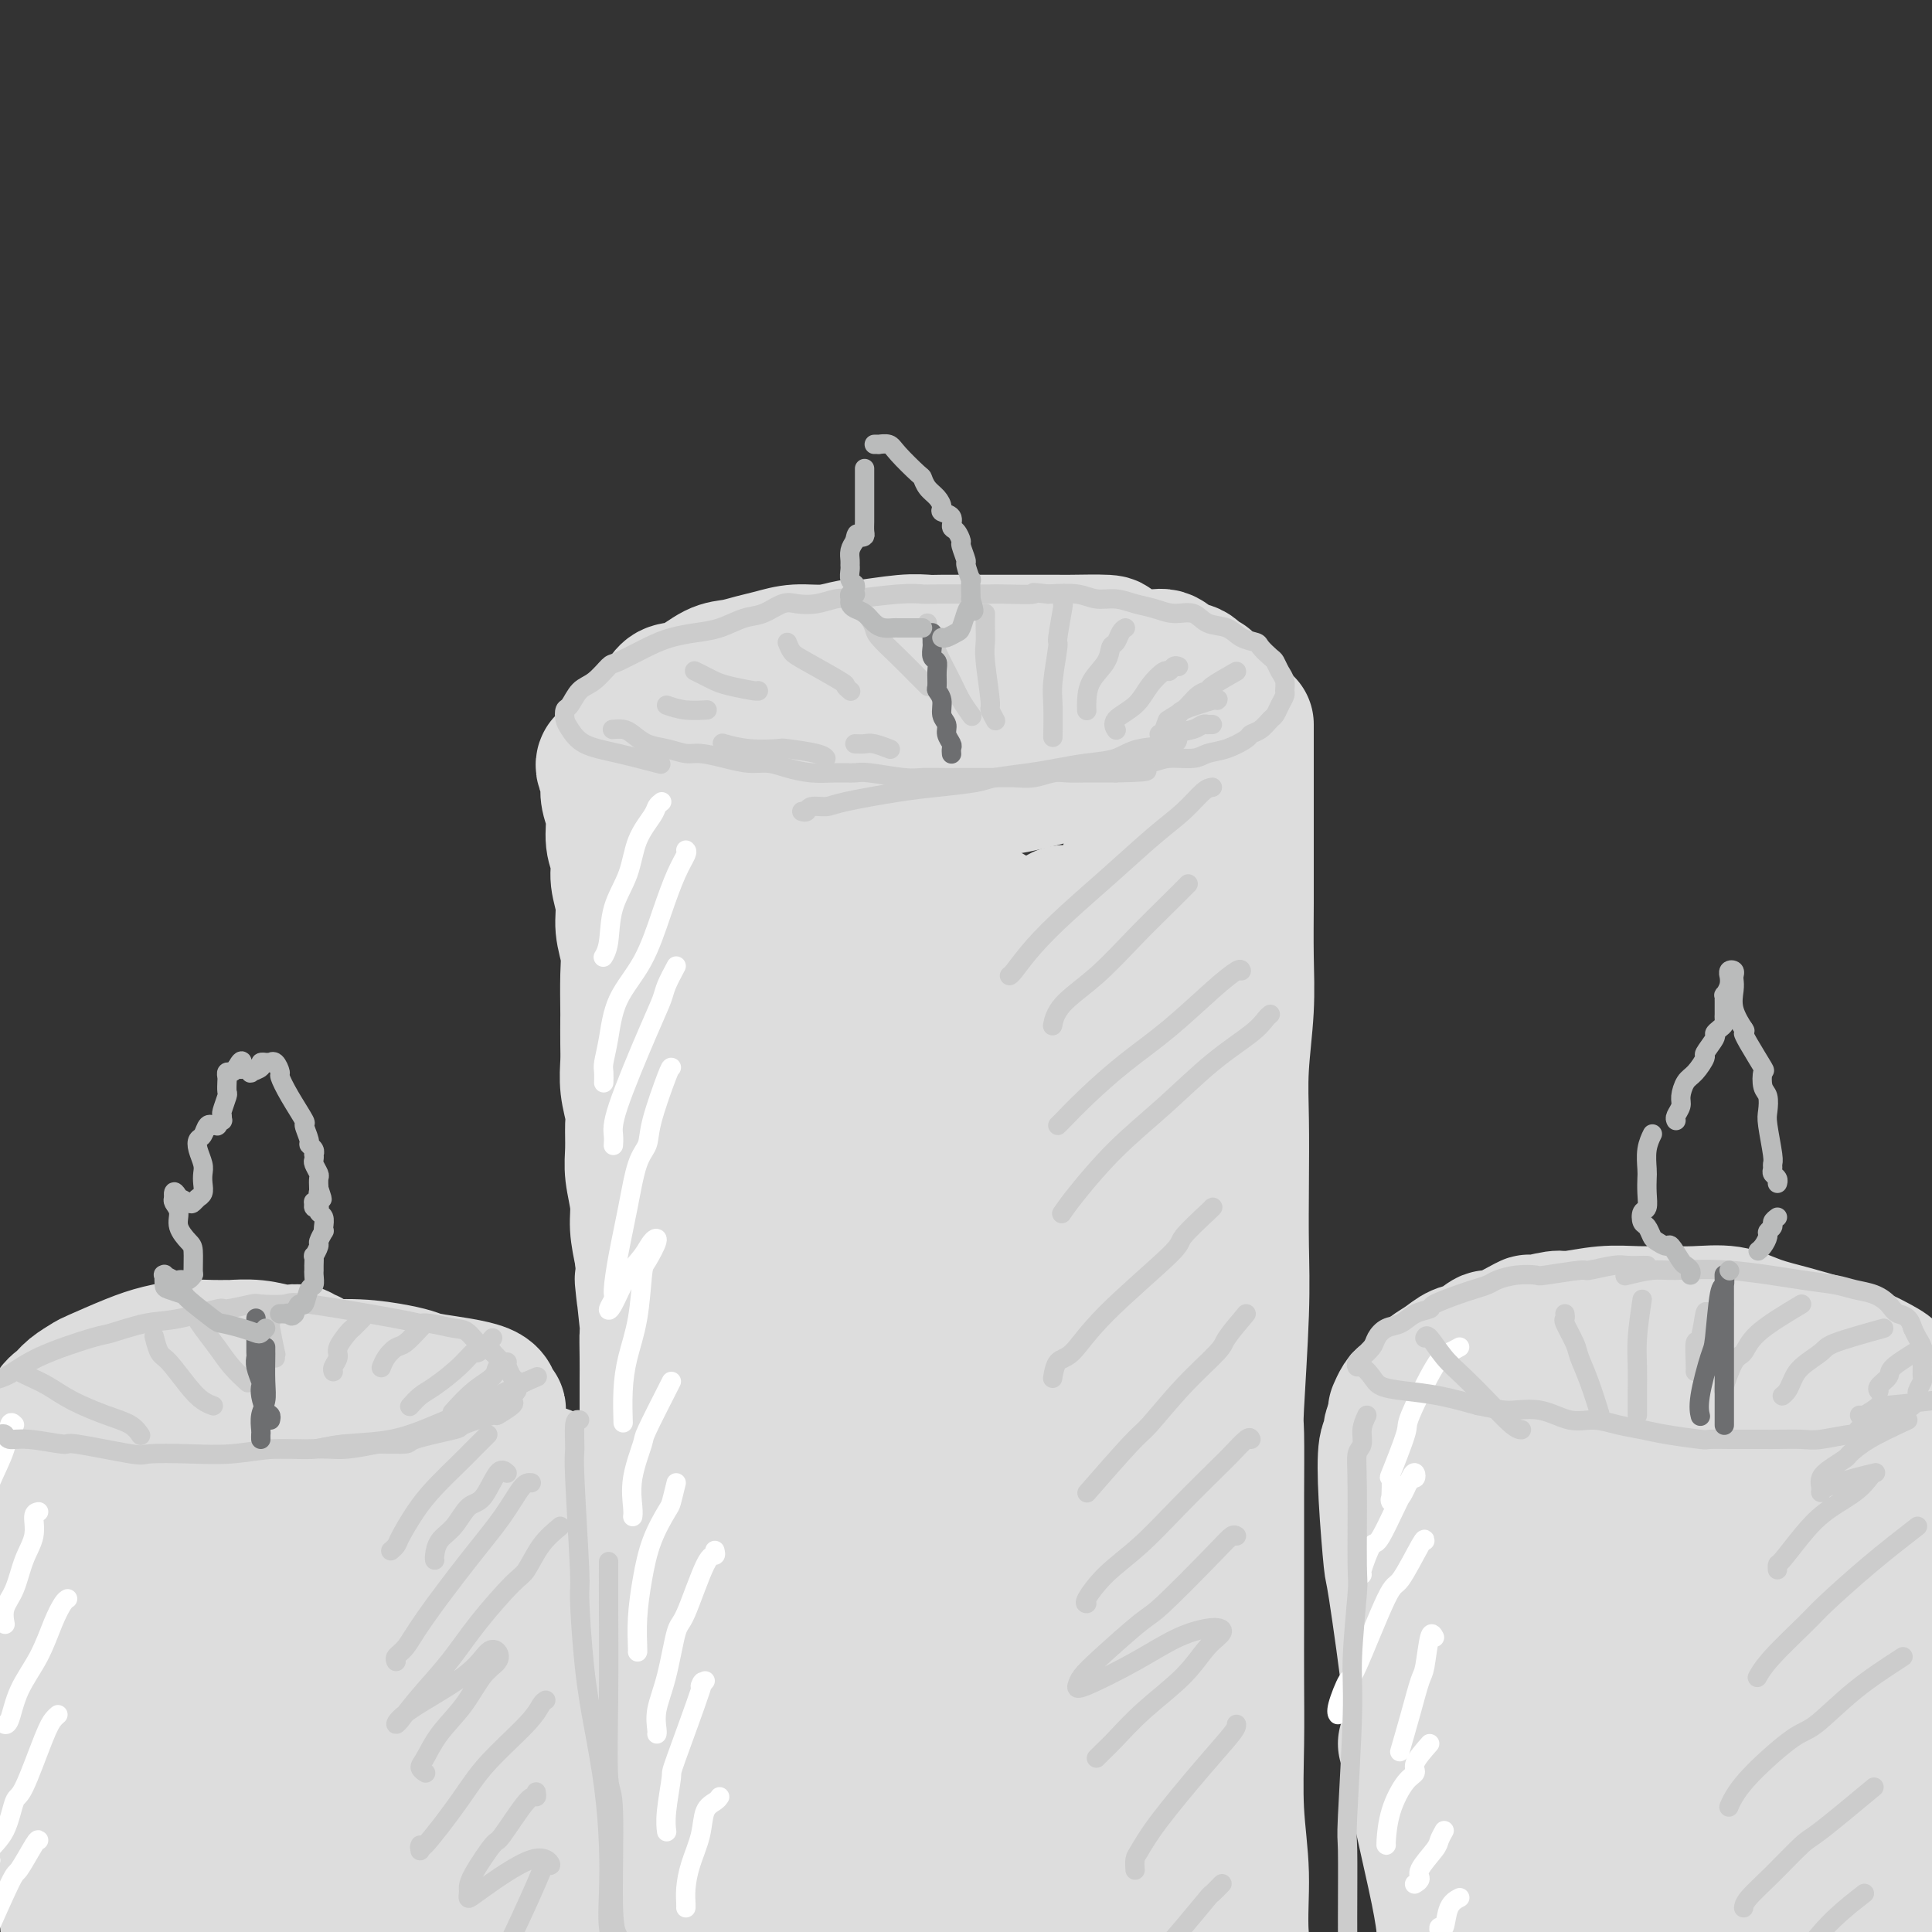 <svg viewBox='0 0 400 400' version='1.1' xmlns='http://www.w3.org/2000/svg' xmlns:xlink='http://www.w3.org/1999/xlink'><rect x="0" y="0" width="400" height="400" fill="#333333" stroke="none"/><g fill='none' stroke='rgb(221,221,221)' stroke-width='28' stroke-linecap='round' stroke-linejoin='round'><path d='M136,162c0.627,0.113 1.254,0.226 2,0c0.746,-0.226 1.612,-0.792 2,-1c0.388,-0.208 0.298,-0.057 1,0c0.702,0.057 2.196,0.019 4,0c1.804,-0.019 3.918,-0.020 6,0c2.082,0.020 4.134,0.062 5,0c0.866,-0.062 0.548,-0.227 2,0c1.452,0.227 4.675,0.845 7,1c2.325,0.155 3.751,-0.154 6,0c2.249,0.154 5.320,0.771 8,1c2.680,0.229 4.970,0.068 7,0c2.030,-0.068 3.802,-0.045 6,0c2.198,0.045 4.823,0.110 7,0c2.177,-0.110 3.905,-0.396 6,-1c2.095,-0.604 4.558,-1.527 7,-2c2.442,-0.473 4.863,-0.497 7,-1c2.137,-0.503 3.989,-1.485 6,-2c2.011,-0.515 4.181,-0.562 6,-1c1.819,-0.438 3.285,-1.268 5,-2c1.715,-0.732 3.677,-1.365 5,-2c1.323,-0.635 2.005,-1.273 3,-2c0.995,-0.727 2.303,-1.543 3,-2c0.697,-0.457 0.785,-0.556 1,-1c0.215,-0.444 0.558,-1.235 1,-2c0.442,-0.765 0.983,-1.504 1,-2c0.017,-0.496 -0.492,-0.748 -1,-1'/><path d='M249,142c1.320,-1.659 0.622,-0.807 0,-1c-0.622,-0.193 -1.166,-1.431 -2,-2c-0.834,-0.569 -1.958,-0.468 -3,-1c-1.042,-0.532 -2.003,-1.698 -3,-2c-0.997,-0.302 -2.030,0.259 -4,0c-1.970,-0.259 -4.879,-1.337 -6,-2c-1.121,-0.663 -0.456,-0.910 -2,-1c-1.544,-0.090 -5.297,-0.024 -7,0c-1.703,0.024 -1.355,0.007 -3,0c-1.645,-0.007 -5.284,-0.002 -7,0c-1.716,0.002 -1.508,0.001 -2,0c-0.492,-0.001 -1.684,-0.001 -3,0c-1.316,0.001 -2.755,0.004 -5,0c-2.245,-0.004 -5.295,-0.016 -7,0c-1.705,0.016 -2.064,0.061 -3,0c-0.936,-0.061 -2.447,-0.227 -5,0c-2.553,0.227 -6.146,0.849 -8,1c-1.854,0.151 -1.969,-0.167 -3,0c-1.031,0.167 -2.978,0.819 -5,1c-2.022,0.181 -4.118,-0.108 -6,0c-1.882,0.108 -3.549,0.614 -5,1c-1.451,0.386 -2.686,0.652 -4,1c-1.314,0.348 -2.707,0.777 -4,1c-1.293,0.223 -2.486,0.238 -4,1c-1.514,0.762 -3.350,2.270 -5,3c-1.650,0.730 -3.114,0.683 -4,1c-0.886,0.317 -1.193,0.999 -2,2c-0.807,1.001 -2.113,2.320 -3,3c-0.887,0.680 -1.354,0.722 -2,2c-0.646,1.278 -1.470,3.794 -2,5c-0.530,1.206 -0.765,1.103 -1,1'/><path d='M129,156c-1.582,2.384 -0.539,1.843 0,2c0.539,0.157 0.572,1.013 1,2c0.428,0.987 1.251,2.107 2,3c0.749,0.893 1.424,1.560 2,2c0.576,0.440 1.052,0.653 2,1c0.948,0.347 2.366,0.827 7,1c4.634,0.173 12.482,0.040 16,0c3.518,-0.040 2.705,0.014 5,0c2.295,-0.014 7.699,-0.097 10,0c2.301,0.097 1.499,0.374 5,0c3.501,-0.374 11.306,-1.399 15,-2c3.694,-0.601 3.277,-0.779 5,-1c1.723,-0.221 5.585,-0.485 9,-1c3.415,-0.515 6.384,-1.282 9,-2c2.616,-0.718 4.880,-1.385 7,-2c2.120,-0.615 4.096,-1.176 6,-2c1.904,-0.824 3.738,-1.912 5,-3c1.262,-1.088 1.954,-2.175 3,-3c1.046,-0.825 2.445,-1.387 3,-2c0.555,-0.613 0.266,-1.277 0,-2c-0.266,-0.723 -0.508,-1.504 -1,-2c-0.492,-0.496 -1.233,-0.708 -2,-1c-0.767,-0.292 -1.561,-0.664 -3,-1c-1.439,-0.336 -3.523,-0.636 -6,-1c-2.477,-0.364 -5.347,-0.793 -8,-1c-2.653,-0.207 -5.090,-0.192 -9,0c-3.910,0.192 -9.294,0.563 -13,1c-3.706,0.437 -5.736,0.942 -7,1c-1.264,0.058 -1.763,-0.331 -4,0c-2.237,0.331 -6.210,1.380 -8,2c-1.790,0.620 -1.395,0.810 -1,1'/><path d='M179,146c-6.890,1.166 -3.115,1.581 -2,2c1.115,0.419 -0.431,0.844 -1,1c-0.569,0.156 -0.163,0.045 0,0c0.163,-0.045 0.081,-0.022 0,0'/><path d='M125,158c-0.008,0.015 -0.016,0.030 0,0c0.016,-0.030 0.056,-0.105 0,0c-0.056,0.105 -0.207,0.389 0,1c0.207,0.611 0.772,1.549 1,2c0.228,0.451 0.118,0.416 0,1c-0.118,0.584 -0.243,1.785 0,3c0.243,1.215 0.854,2.442 1,4c0.146,1.558 -0.172,3.448 0,5c0.172,1.552 0.834,2.768 1,4c0.166,1.232 -0.166,2.482 0,4c0.166,1.518 0.829,3.304 1,5c0.171,1.696 -0.150,3.301 0,5c0.150,1.699 0.772,3.490 1,5c0.228,1.510 0.061,2.738 0,5c-0.061,2.262 -0.017,5.559 0,7c0.017,1.441 0.008,1.026 0,2c-0.008,0.974 -0.016,3.336 0,5c0.016,1.664 0.057,2.629 0,4c-0.057,1.371 -0.213,3.148 0,5c0.213,1.852 0.793,3.779 1,5c0.207,1.221 0.041,1.735 0,3c-0.041,1.265 0.044,3.281 0,5c-0.044,1.719 -0.218,3.141 0,5c0.218,1.859 0.828,4.154 1,6c0.172,1.846 -0.094,3.242 0,5c0.094,1.758 0.547,3.879 1,6'/><path d='M133,260c1.177,16.381 0.119,6.334 0,5c-0.119,-1.334 0.700,6.046 1,9c0.300,2.954 0.080,1.483 0,2c-0.080,0.517 -0.022,3.023 0,5c0.022,1.977 0.006,3.425 0,5c-0.006,1.575 -0.001,3.275 0,5c0.001,1.725 -0.001,3.473 0,6c0.001,2.527 0.004,5.833 0,7c-0.004,1.167 -0.015,0.195 0,1c0.015,0.805 0.057,3.387 0,5c-0.057,1.613 -0.212,2.259 0,4c0.212,1.741 0.792,4.579 1,6c0.208,1.421 0.046,1.425 0,2c-0.046,0.575 0.025,1.721 0,3c-0.025,1.279 -0.147,2.692 0,4c0.147,1.308 0.561,2.510 1,4c0.439,1.490 0.901,3.267 1,4c0.099,0.733 -0.166,0.423 0,1c0.166,0.577 0.763,2.042 1,3c0.237,0.958 0.115,1.409 0,2c-0.115,0.591 -0.223,1.322 0,2c0.223,0.678 0.778,1.305 1,2c0.222,0.695 0.112,1.459 0,2c-0.112,0.541 -0.226,0.858 0,2c0.226,1.142 0.793,3.109 1,4c0.207,0.891 0.056,0.706 0,1c-0.056,0.294 -0.015,1.068 0,2c0.015,0.932 0.004,2.023 0,3c-0.004,0.977 -0.001,1.840 0,3c0.001,1.160 0.000,2.617 0,4c-0.000,1.383 -0.000,2.691 0,4'/><path d='M140,372c0.978,17.566 -0.076,5.482 0,3c0.076,-2.482 1.282,4.639 2,9c0.718,4.361 0.949,5.961 1,7c0.051,1.039 -0.079,1.516 0,3c0.079,1.484 0.367,3.977 1,7c0.633,3.023 1.609,6.578 2,8c0.391,1.422 0.195,0.711 0,0'/><path d='M258,150c-0.000,-0.031 -0.000,-0.063 0,0c0.000,0.063 0.000,0.219 0,1c-0.000,0.781 -0.000,2.186 0,3c0.000,0.814 0.000,1.038 0,3c-0.000,1.962 -0.000,5.661 0,9c0.000,3.339 0.001,6.316 0,8c-0.001,1.684 -0.004,2.074 0,4c0.004,1.926 0.015,5.387 0,9c-0.015,3.613 -0.057,7.377 0,11c0.057,3.623 0.211,7.104 0,11c-0.211,3.896 -0.788,8.205 -1,12c-0.212,3.795 -0.061,7.074 0,11c0.061,3.926 0.030,8.499 0,13c-0.030,4.501 -0.061,8.930 0,13c0.061,4.070 0.212,7.779 0,14c-0.212,6.221 -0.789,14.952 -1,19c-0.211,4.048 -0.057,3.414 0,6c0.057,2.586 0.015,8.394 0,13c-0.015,4.606 -0.005,8.012 0,12c0.005,3.988 0.006,8.560 0,13c-0.006,4.440 -0.017,8.749 0,13c0.017,4.251 0.064,8.444 0,13c-0.064,4.556 -0.238,9.475 0,14c0.238,4.525 0.889,8.656 1,13c0.111,4.344 -0.316,8.900 0,13c0.316,4.100 1.376,7.743 2,11c0.624,3.257 0.812,6.129 1,9'/><path d='M260,421c0.878,8.565 1.072,6.978 1,8c-0.072,1.022 -0.412,4.652 0,8c0.412,3.348 1.574,6.413 2,8c0.426,1.587 0.115,1.697 0,2c-0.115,0.303 -0.033,0.801 0,1c0.033,0.199 0.016,0.100 0,0'/><path d='M64,281c-0.362,0.111 -0.724,0.222 -1,0c-0.276,-0.222 -0.467,-0.777 -1,-1c-0.533,-0.223 -1.409,-0.112 -2,0c-0.591,0.112 -0.898,0.226 -2,0c-1.102,-0.226 -2.999,-0.793 -5,-1c-2.001,-0.207 -4.106,-0.053 -5,0c-0.894,0.053 -0.577,0.005 -1,0c-0.423,-0.005 -1.585,0.034 -3,0c-1.415,-0.034 -3.084,-0.140 -5,0c-1.916,0.140 -4.078,0.527 -6,1c-1.922,0.473 -3.603,1.033 -6,2c-2.397,0.967 -5.512,2.341 -7,3c-1.488,0.659 -1.351,0.602 -2,1c-0.649,0.398 -2.084,1.251 -3,2c-0.916,0.749 -1.313,1.393 -2,2c-0.687,0.607 -1.666,1.177 -2,2c-0.334,0.823 -0.024,1.901 0,3c0.024,1.099 -0.237,2.220 0,3c0.237,0.780 0.972,1.218 2,2c1.028,0.782 2.351,1.909 4,3c1.649,1.091 3.626,2.147 6,3c2.374,0.853 5.145,1.503 8,2c2.855,0.497 5.795,0.839 9,1c3.205,0.161 6.677,0.140 10,0c3.323,-0.140 6.499,-0.398 10,-1c3.501,-0.602 7.327,-1.547 11,-2c3.673,-0.453 7.192,-0.415 10,-1c2.808,-0.585 4.904,-1.792 7,-3'/><path d='M88,302c8.813,-1.737 6.846,-2.581 7,-3c0.154,-0.419 2.429,-0.415 4,-1c1.571,-0.585 2.437,-1.760 3,-3c0.563,-1.240 0.824,-2.545 1,-3c0.176,-0.455 0.266,-0.058 0,0c-0.266,0.058 -0.889,-0.222 -1,-1c-0.111,-0.778 0.291,-2.055 -2,-3c-2.291,-0.945 -7.276,-1.559 -10,-2c-2.724,-0.441 -3.188,-0.709 -4,-1c-0.812,-0.291 -1.973,-0.606 -4,-1c-2.027,-0.394 -4.918,-0.867 -8,-1c-3.082,-0.133 -6.353,0.075 -9,0c-2.647,-0.075 -4.670,-0.431 -7,0c-2.330,0.431 -4.968,1.650 -7,2c-2.032,0.350 -3.459,-0.169 -6,1c-2.541,1.169 -6.197,4.025 -8,5c-1.803,0.975 -1.755,0.070 -2,0c-0.245,-0.070 -0.784,0.694 -1,1c-0.216,0.306 -0.108,0.153 0,0'/><path d='M8,301c0.002,-0.189 0.003,-0.378 0,0c-0.003,0.378 -0.012,1.323 0,3c0.012,1.677 0.044,4.088 0,6c-0.044,1.912 -0.163,3.326 0,6c0.163,2.674 0.608,6.607 1,11c0.392,4.393 0.730,9.247 1,14c0.270,4.753 0.472,9.406 1,14c0.528,4.594 1.383,9.128 2,14c0.617,4.872 0.996,10.084 1,15c0.004,4.916 -0.366,9.538 0,14c0.366,4.462 1.469,8.763 2,13c0.531,4.237 0.489,8.410 1,11c0.511,2.590 1.575,3.597 2,4c0.425,0.403 0.213,0.201 0,0'/><path d='M113,305c0.438,0.356 0.877,0.713 1,1c0.123,0.287 -0.068,0.506 0,2c0.068,1.494 0.395,4.263 1,8c0.605,3.737 1.486,8.441 2,13c0.514,4.559 0.659,8.972 1,14c0.341,5.028 0.877,10.671 1,16c0.123,5.329 -0.167,10.346 0,15c0.167,4.654 0.790,8.947 1,13c0.210,4.053 0.005,7.867 0,11c-0.005,3.133 0.189,5.586 0,7c-0.189,1.414 -0.760,1.789 -1,2c-0.240,0.211 -0.149,0.260 0,0c0.149,-0.260 0.354,-0.828 0,-2c-0.354,-1.172 -1.268,-2.950 -2,-6c-0.732,-3.050 -1.282,-7.374 -2,-12c-0.718,-4.626 -1.604,-9.555 -2,-14c-0.396,-4.445 -0.302,-8.406 -1,-15c-0.698,-6.594 -2.187,-15.822 -3,-20c-0.813,-4.178 -0.948,-3.305 -1,-5c-0.052,-1.695 -0.019,-5.958 -1,-8c-0.981,-2.042 -2.976,-1.862 -4,-2c-1.024,-0.138 -1.079,-0.594 -2,0c-0.921,0.594 -2.710,2.237 -5,5c-2.290,2.763 -5.083,6.647 -8,11c-2.917,4.353 -5.959,9.177 -9,14'/><path d='M79,353c-4.269,6.272 -6.442,9.453 -9,13c-2.558,3.547 -5.502,7.460 -8,11c-2.498,3.540 -4.548,6.708 -6,9c-1.452,2.292 -2.304,3.710 -3,5c-0.696,1.290 -1.237,2.452 -1,3c0.237,0.548 1.252,0.482 2,0c0.748,-0.482 1.227,-1.378 3,-5c1.773,-3.622 4.838,-9.968 7,-16c2.162,-6.032 3.419,-11.750 4,-15c0.581,-3.250 0.484,-4.034 1,-7c0.516,-2.966 1.644,-8.116 2,-12c0.356,-3.884 -0.059,-6.504 -1,-8c-0.941,-1.496 -2.409,-1.869 -4,-2c-1.591,-0.131 -3.307,-0.020 -5,1c-1.693,1.020 -3.364,2.948 -6,6c-2.636,3.052 -6.238,7.228 -9,12c-2.762,4.772 -4.684,10.141 -7,15c-2.316,4.859 -5.026,9.207 -7,14c-1.974,4.793 -3.213,10.031 -4,14c-0.787,3.969 -1.121,6.669 -1,9c0.121,2.331 0.697,4.295 1,5c0.303,0.705 0.333,0.153 1,-1c0.667,-1.153 1.970,-2.905 3,-7c1.030,-4.095 1.786,-10.533 3,-16c1.214,-5.467 2.886,-9.962 4,-18c1.114,-8.038 1.671,-19.617 2,-25c0.329,-5.383 0.431,-4.569 0,-6c-0.431,-1.431 -1.394,-5.105 -2,-7c-0.606,-1.895 -0.856,-2.010 -2,-2c-1.144,0.010 -3.184,0.146 -5,2c-1.816,1.854 -3.408,5.427 -5,9'/><path d='M27,334c-2.421,6.136 -5.975,16.975 -8,22c-2.025,5.025 -2.521,4.235 -3,7c-0.479,2.765 -0.940,9.087 -1,14c-0.060,4.913 0.282,8.419 1,12c0.718,3.581 1.811,7.237 3,9c1.189,1.763 2.475,1.633 4,2c1.525,0.367 3.288,1.230 5,-5c1.712,-6.230 3.373,-19.553 4,-26c0.627,-6.447 0.221,-6.019 0,-7c-0.221,-0.981 -0.255,-3.372 -1,-7c-0.745,-3.628 -2.200,-8.493 -4,-12c-1.800,-3.507 -3.945,-5.655 -6,-7c-2.055,-1.345 -4.021,-1.885 -6,-2c-1.979,-0.115 -3.970,0.196 -6,1c-2.030,0.804 -4.100,2.102 -6,4c-1.900,1.898 -3.630,4.394 -5,7c-1.370,2.606 -2.380,5.320 -3,8c-0.620,2.680 -0.849,5.327 -1,8c-0.151,2.673 -0.224,5.374 0,6c0.224,0.626 0.744,-0.823 1,1c0.256,1.823 0.249,6.918 2,-1c1.751,-7.918 5.261,-28.848 7,-38c1.739,-9.152 1.706,-6.524 2,-6c0.294,0.524 0.914,-1.055 1,-2c0.086,-0.945 -0.364,-1.256 0,0c0.364,1.256 1.541,4.079 2,5c0.459,0.921 0.201,-0.060 1,5c0.799,5.060 2.657,16.160 4,24c1.343,7.840 2.172,12.420 3,17'/><path d='M17,373c2.205,10.318 2.218,11.615 3,14c0.782,2.385 2.333,5.860 4,8c1.667,2.140 3.449,2.945 4,4c0.551,1.055 -0.130,2.361 1,0c1.130,-2.361 4.070,-8.389 6,-14c1.930,-5.611 2.850,-10.804 4,-17c1.150,-6.196 2.528,-13.395 4,-19c1.472,-5.605 3.036,-9.615 4,-13c0.964,-3.385 1.329,-6.146 2,-7c0.671,-0.854 1.650,0.200 2,0c0.350,-0.200 0.071,-1.653 0,2c-0.071,3.653 0.067,12.412 0,16c-0.067,3.588 -0.339,2.007 0,8c0.339,5.993 1.289,19.562 2,28c0.711,8.438 1.182,11.744 2,15c0.818,3.256 1.981,6.461 3,9c1.019,2.539 1.892,4.411 3,4c1.108,-0.411 2.450,-3.104 3,-4c0.550,-0.896 0.307,0.004 2,-7c1.693,-7.004 5.322,-21.912 8,-32c2.678,-10.088 4.406,-15.355 6,-21c1.594,-5.645 3.054,-11.667 4,-15c0.946,-3.333 1.380,-3.977 2,-5c0.620,-1.023 1.427,-2.425 2,-2c0.573,0.425 0.911,2.675 1,7c0.089,4.325 -0.070,10.723 0,17c0.070,6.277 0.370,12.433 1,20c0.630,7.567 1.592,16.544 2,21c0.408,4.456 0.264,4.392 1,8c0.736,3.608 2.353,10.888 3,14c0.647,3.112 0.323,2.056 0,1'/><path d='M96,413c1.316,12.655 0.606,0.294 0,-8c-0.606,-8.294 -1.108,-12.519 -1,-19c0.108,-6.481 0.826,-15.216 1,-22c0.174,-6.784 -0.197,-11.616 0,-15c0.197,-3.384 0.962,-5.320 1,-7c0.038,-1.680 -0.651,-3.104 -1,0c-0.349,3.104 -0.358,10.737 0,16c0.358,5.263 1.083,8.155 1,10c-0.083,1.845 -0.974,2.644 0,10c0.974,7.356 3.815,21.269 5,27c1.185,5.731 0.716,3.280 1,5c0.284,1.720 1.321,7.613 2,9c0.679,1.387 1.001,-1.730 1,-5c-0.001,-3.270 -0.326,-6.691 -1,-12c-0.674,-5.309 -1.699,-12.504 -2,-16c-0.301,-3.496 0.120,-3.293 0,-6c-0.120,-2.707 -0.781,-8.323 -1,-10c-0.219,-1.677 0.003,0.584 0,1c-0.003,0.416 -0.232,-1.012 0,2c0.232,3.012 0.924,10.466 1,14c0.076,3.534 -0.465,3.148 0,5c0.465,1.852 1.935,5.942 3,8c1.065,2.058 1.725,2.085 2,2c0.275,-0.085 0.167,-0.281 0,-1c-0.167,-0.719 -0.391,-1.960 0,-5c0.391,-3.040 1.398,-7.878 2,-10c0.602,-2.122 0.801,-1.528 1,-1c0.199,0.528 0.400,0.988 1,3c0.600,2.012 1.600,5.575 2,7c0.400,1.425 0.200,0.713 0,0'/><path d='M296,298c0.796,0.740 1.592,1.479 2,2c0.408,0.521 0.429,0.822 1,1c0.571,0.178 1.693,0.231 3,1c1.307,0.769 2.799,2.252 5,3c2.201,0.748 5.110,0.761 8,1c2.890,0.239 5.759,0.706 8,1c2.241,0.294 3.852,0.416 8,1c4.148,0.584 10.833,1.631 14,2c3.167,0.369 2.816,0.061 4,0c1.184,-0.061 3.902,0.125 8,0c4.098,-0.125 9.578,-0.560 12,-1c2.422,-0.440 1.788,-0.885 3,-1c1.212,-0.115 4.270,0.101 7,0c2.730,-0.101 5.132,-0.518 7,-1c1.868,-0.482 3.203,-1.030 5,-2c1.797,-0.970 4.055,-2.362 5,-3c0.945,-0.638 0.576,-0.524 1,-1c0.424,-0.476 1.641,-1.544 2,-2c0.359,-0.456 -0.141,-0.300 0,-1c0.141,-0.700 0.921,-2.257 1,-3c0.079,-0.743 -0.545,-0.671 -1,-1c-0.455,-0.329 -0.740,-1.057 -1,-2c-0.260,-0.943 -0.493,-2.100 -1,-3c-0.507,-0.900 -1.288,-1.543 -2,-2c-0.712,-0.457 -1.356,-0.729 -2,-1'/><path d='M393,286c-1.472,-1.915 -1.652,-2.203 -3,-3c-1.348,-0.797 -3.863,-2.102 -6,-3c-2.137,-0.898 -3.897,-1.389 -6,-2c-2.103,-0.611 -4.550,-1.341 -7,-2c-2.450,-0.659 -4.905,-1.248 -7,-2c-2.095,-0.752 -3.831,-1.667 -6,-2c-2.169,-0.333 -4.770,-0.085 -7,0c-2.230,0.085 -4.088,0.008 -6,0c-1.912,-0.008 -3.877,0.055 -6,0c-2.123,-0.055 -4.406,-0.228 -7,0c-2.594,0.228 -5.501,0.858 -7,1c-1.499,0.142 -1.590,-0.202 -3,0c-1.410,0.202 -4.138,0.951 -5,1c-0.862,0.049 0.142,-0.601 -1,0c-1.142,0.601 -4.430,2.454 -6,3c-1.570,0.546 -1.421,-0.216 -2,0c-0.579,0.216 -1.884,1.408 -3,2c-1.116,0.592 -2.043,0.582 -3,1c-0.957,0.418 -1.944,1.264 -3,2c-1.056,0.736 -2.181,1.362 -3,2c-0.819,0.638 -1.334,1.289 -2,2c-0.666,0.711 -1.485,1.483 -2,2c-0.515,0.517 -0.726,0.779 -1,1c-0.274,0.221 -0.609,0.399 -1,1c-0.391,0.601 -0.836,1.623 -1,2c-0.164,0.377 -0.047,0.108 0,0c0.047,-0.108 0.023,-0.054 0,0'/><path d='M290,295c0.340,0.000 0.680,0.001 1,0c0.320,-0.001 0.622,-0.003 1,0c0.378,0.003 0.834,0.010 2,0c1.166,-0.010 3.042,-0.039 5,0c1.958,0.039 3.997,0.145 7,0c3.003,-0.145 6.970,-0.543 11,0c4.030,0.543 8.124,2.026 12,3c3.876,0.974 7.535,1.440 11,2c3.465,0.560 6.737,1.216 12,2c5.263,0.784 12.516,1.696 16,2c3.484,0.304 3.199,-0.001 5,0c1.801,0.001 5.688,0.307 9,0c3.312,-0.307 6.051,-1.226 8,-2c1.949,-0.774 3.109,-1.402 4,-2c0.891,-0.598 1.512,-1.166 2,-2c0.488,-0.834 0.842,-1.935 1,-3c0.158,-1.065 0.122,-2.093 -1,-3c-1.122,-0.907 -3.328,-1.694 -7,-3c-3.672,-1.306 -8.810,-3.131 -12,-4c-3.190,-0.869 -4.434,-0.781 -7,-1c-2.566,-0.219 -6.456,-0.745 -13,-1c-6.544,-0.255 -15.744,-0.237 -20,0c-4.256,0.237 -3.569,0.695 -5,1c-1.431,0.305 -4.980,0.456 -7,1c-2.020,0.544 -2.513,1.480 -3,2c-0.487,0.520 -0.970,0.623 0,1c0.970,0.377 3.394,1.029 6,2c2.606,0.971 5.394,2.261 8,3c2.606,0.739 5.030,0.925 6,1c0.970,0.075 0.485,0.037 0,0'/><path d='M289,296c-0.451,-0.219 -0.902,-0.438 -1,0c-0.098,0.438 0.157,1.534 0,2c-0.157,0.466 -0.724,0.304 -1,2c-0.276,1.696 -0.259,5.251 0,10c0.259,4.749 0.761,10.693 1,13c0.239,2.307 0.214,0.978 1,6c0.786,5.022 2.381,16.397 3,22c0.619,5.603 0.261,5.436 1,8c0.739,2.564 2.577,7.861 4,16c1.423,8.139 2.433,19.120 3,24c0.567,4.880 0.691,3.660 1,4c0.309,0.340 0.803,2.240 1,3c0.197,0.760 0.099,0.380 0,0'/><path d='M396,308c0.033,0.032 0.065,0.063 0,1c-0.065,0.937 -0.228,2.779 0,5c0.228,2.221 0.846,4.821 1,8c0.154,3.179 -0.155,6.938 0,11c0.155,4.062 0.774,8.428 1,13c0.226,4.572 0.061,9.349 0,13c-0.061,3.651 -0.016,6.176 0,11c0.016,4.824 0.004,11.948 0,15c-0.004,3.052 -0.001,2.033 0,3c0.001,0.967 0.000,3.919 0,6c-0.000,2.081 -0.000,3.291 0,4c0.000,0.709 0.000,0.917 0,1c-0.000,0.083 -0.000,0.042 0,0'/><path d='M346,321c0.455,10.960 0.910,21.919 1,30c0.090,8.081 -0.186,13.283 0,18c0.186,4.717 0.834,8.949 1,12c0.166,3.051 -0.151,4.921 0,6c0.151,1.079 0.772,1.367 1,2c0.228,0.633 0.065,1.609 0,2c-0.065,0.391 -0.033,0.195 0,0'/><path d='M305,314c0.024,0.224 0.048,0.449 0,0c-0.048,-0.449 -0.169,-1.570 0,2c0.169,3.570 0.627,11.833 1,16c0.373,4.167 0.660,4.238 1,8c0.340,3.762 0.732,11.215 1,18c0.268,6.785 0.412,12.904 1,19c0.588,6.096 1.622,12.170 2,17c0.378,4.830 0.102,8.416 0,10c-0.102,1.584 -0.029,1.167 0,1c0.029,-0.167 0.015,-0.083 0,0'/><path d='M293,335c0.008,-0.153 0.015,-0.305 0,1c-0.015,1.305 -0.053,4.068 0,7c0.053,2.932 0.196,6.035 1,13c0.804,6.965 2.268,17.793 3,23c0.732,5.207 0.732,4.793 1,7c0.268,2.207 0.804,7.035 1,10c0.196,2.965 0.053,4.068 0,5c-0.053,0.932 -0.015,1.695 0,2c0.015,0.305 0.008,0.153 0,0'/><path d='M291,361c0.424,0.251 0.849,0.501 1,1c0.151,0.499 0.030,1.245 0,2c-0.030,0.755 0.031,1.517 1,6c0.969,4.483 2.847,12.686 4,18c1.153,5.314 1.580,7.738 2,11c0.420,3.262 0.834,7.360 1,9c0.166,1.640 0.083,0.820 0,0'/><path d='M318,337c-0.023,0.148 -0.046,0.297 0,1c0.046,0.703 0.161,1.962 0,2c-0.161,0.038 -0.597,-1.143 0,6c0.597,7.143 2.227,22.611 3,30c0.773,7.389 0.691,6.698 1,11c0.309,4.302 1.011,13.596 2,20c0.989,6.404 2.266,9.916 3,12c0.734,2.084 0.924,2.738 1,3c0.076,0.262 0.038,0.131 0,0'/><path d='M330,324c0.094,0.173 0.189,0.346 0,0c-0.189,-0.346 -0.661,-1.209 0,3c0.661,4.209 2.457,13.492 3,18c0.543,4.508 -0.166,4.241 0,8c0.166,3.759 1.207,11.543 2,18c0.793,6.457 1.336,11.586 2,16c0.664,4.414 1.448,8.111 2,10c0.552,1.889 0.872,1.968 1,2c0.128,0.032 0.064,0.016 0,0'/><path d='M348,321c1.320,4.450 2.640,8.899 3,11c0.360,2.101 -0.240,1.853 0,6c0.240,4.147 1.318,12.689 2,20c0.682,7.311 0.966,13.393 2,20c1.034,6.607 2.817,13.740 4,19c1.183,5.260 1.767,8.646 2,10c0.233,1.354 0.117,0.677 0,0'/><path d='M368,319c0.765,3.461 1.529,6.923 2,12c0.471,5.077 0.648,11.771 1,18c0.352,6.229 0.879,11.995 1,17c0.121,5.005 -0.163,9.249 0,12c0.163,2.751 0.775,4.010 1,5c0.225,0.990 0.064,1.711 0,2c-0.064,0.289 -0.032,0.144 0,0'/><path d='M380,329c0.785,5.550 1.569,11.100 2,22c0.431,10.900 0.507,27.148 0,35c-0.507,7.852 -1.598,7.306 -2,10c-0.402,2.694 -0.115,8.627 0,11c0.115,2.373 0.057,1.187 0,0'/><path d='M135,167c-0.337,-0.024 -0.674,-0.048 -1,1c-0.326,1.048 -0.641,3.167 -1,7c-0.359,3.833 -0.761,9.380 -1,16c-0.239,6.620 -0.314,14.314 0,23c0.314,8.686 1.017,18.364 2,29c0.983,10.636 2.247,22.228 4,34c1.753,11.772 3.996,23.722 7,37c3.004,13.278 6.770,27.882 10,38c3.230,10.118 5.923,15.748 7,18c1.077,2.252 0.539,1.126 0,0'/><path d='M163,181c0.219,-1.287 0.438,-2.575 0,2c-0.438,4.575 -1.534,15.012 -2,21c-0.466,5.988 -0.302,7.528 -1,12c-0.698,4.472 -2.259,11.878 -2,29c0.259,17.122 2.337,43.961 3,55c0.663,11.039 -0.091,6.280 2,19c2.091,12.720 7.026,42.920 9,55c1.974,12.080 0.987,6.040 0,0'/><path d='M180,177c-0.206,0.384 -0.412,0.768 -1,2c-0.588,1.232 -1.559,3.312 -3,8c-1.441,4.688 -3.353,11.983 -5,20c-1.647,8.017 -3.029,16.757 -4,27c-0.971,10.243 -1.531,21.991 -2,34c-0.469,12.009 -0.847,24.281 0,39c0.847,14.719 2.920,31.886 5,44c2.080,12.114 4.166,19.175 5,22c0.834,2.825 0.417,1.412 0,0'/><path d='M205,189c-0.159,-0.072 -0.318,-0.145 -1,2c-0.682,2.145 -1.888,6.507 -3,11c-1.112,4.493 -2.129,9.116 -4,25c-1.871,15.884 -4.596,43.029 -6,54c-1.404,10.971 -1.486,5.770 0,21c1.486,15.230 4.542,50.893 6,67c1.458,16.107 1.319,12.657 3,18c1.681,5.343 5.183,19.477 7,26c1.817,6.523 1.948,5.435 2,5c0.052,-0.435 0.026,-0.218 0,0'/><path d='M209,196c-0.007,-0.305 -0.013,-0.611 0,-1c0.013,-0.389 0.046,-0.863 0,-1c-0.046,-0.137 -0.170,0.063 0,0c0.170,-0.063 0.634,-0.387 1,6c0.366,6.387 0.635,19.487 1,30c0.365,10.513 0.825,18.439 2,30c1.175,11.561 3.065,26.756 4,35c0.935,8.244 0.915,9.538 2,16c1.085,6.462 3.275,18.091 5,26c1.725,7.909 2.983,12.098 4,15c1.017,2.902 1.791,4.519 2,3c0.209,-1.519 -0.148,-6.173 -1,-11c-0.852,-4.827 -2.199,-9.828 -3,-26c-0.801,-16.172 -1.057,-43.517 -1,-57c0.057,-13.483 0.425,-13.104 1,-20c0.575,-6.896 1.356,-21.066 3,-34c1.644,-12.934 4.152,-24.632 5,-30c0.848,-5.368 0.038,-4.406 0,-5c-0.038,-0.594 0.698,-2.743 1,-3c0.302,-0.257 0.171,1.377 0,3c-0.171,1.623 -0.383,3.235 -1,14c-0.617,10.765 -1.640,30.684 -2,40c-0.360,9.316 -0.056,8.030 0,14c0.056,5.970 -0.135,19.195 0,29c0.135,9.805 0.596,16.189 1,26c0.404,9.811 0.750,23.048 1,29c0.250,5.952 0.404,4.620 0,5c-0.404,0.380 -1.366,2.473 -2,2c-0.634,-0.473 -0.940,-3.512 -2,-9c-1.060,-5.488 -2.874,-13.425 -4,-22c-1.126,-8.575 -1.563,-17.787 -2,-27'/><path d='M224,273c-1.528,-13.678 -1.347,-18.873 -1,-28c0.347,-9.127 0.860,-22.185 1,-28c0.140,-5.815 -0.092,-4.385 0,-5c0.092,-0.615 0.509,-3.273 1,-3c0.491,0.273 1.058,3.478 1,4c-0.058,0.522 -0.739,-1.641 -1,7c-0.261,8.641 -0.101,28.084 0,37c0.101,8.916 0.142,7.305 0,14c-0.142,6.695 -0.467,21.697 0,33c0.467,11.303 1.726,18.908 3,34c1.274,15.092 2.561,37.672 3,48c0.439,10.328 0.028,8.406 0,12c-0.028,3.594 0.326,12.706 -1,20c-1.326,7.294 -4.331,12.771 -6,15c-1.669,2.229 -2.001,1.211 -4,-1c-1.999,-2.211 -5.663,-5.616 -9,-11c-3.337,-5.384 -6.345,-12.746 -9,-21c-2.655,-8.254 -4.955,-17.401 -7,-25c-2.045,-7.599 -3.833,-13.649 -6,-25c-2.167,-11.351 -4.713,-28.004 -6,-36c-1.287,-7.996 -1.315,-7.336 -2,-12c-0.685,-4.664 -2.027,-14.652 -3,-23c-0.973,-8.348 -1.578,-15.055 -2,-21c-0.422,-5.945 -0.661,-11.127 -1,-15c-0.339,-3.873 -0.777,-6.436 -2,-8c-1.223,-1.564 -3.230,-2.128 -4,-2c-0.770,0.128 -0.303,0.949 -1,4c-0.697,3.051 -2.558,8.333 -4,15c-1.442,6.667 -2.465,14.718 -3,22c-0.535,7.282 -0.581,13.795 -1,19c-0.419,5.205 -1.209,9.103 -2,13'/><path d='M158,306c-2.360,11.884 -2.759,5.093 -3,2c-0.241,-3.093 -0.325,-2.489 -1,-6c-0.675,-3.511 -1.943,-11.137 -3,-20c-1.057,-8.863 -1.905,-18.961 -3,-29c-1.095,-10.039 -2.437,-20.018 -3,-29c-0.563,-8.982 -0.347,-16.968 0,-25c0.347,-8.032 0.825,-16.111 1,-20c0.175,-3.889 0.045,-3.589 0,-4c-0.045,-0.411 -0.007,-1.532 0,-2c0.007,-0.468 -0.019,-0.281 0,1c0.019,1.281 0.083,3.656 0,8c-0.083,4.344 -0.313,10.658 0,17c0.313,6.342 1.169,12.714 2,18c0.831,5.286 1.637,9.488 3,13c1.363,3.512 3.283,6.333 5,7c1.717,0.667 3.231,-0.822 5,-4c1.769,-3.178 3.795,-8.046 6,-14c2.205,-5.954 4.591,-12.993 7,-19c2.409,-6.007 4.842,-10.981 7,-15c2.158,-4.019 4.043,-7.082 6,-9c1.957,-1.918 3.988,-2.690 5,-2c1.012,0.690 1.007,2.842 1,7c-0.007,4.158 -0.015,10.323 0,18c0.015,7.677 0.052,16.867 0,27c-0.052,10.133 -0.192,21.208 0,32c0.192,10.792 0.715,21.302 1,30c0.285,8.698 0.330,15.585 1,22c0.670,6.415 1.963,12.359 3,12c1.037,-0.359 1.818,-7.020 2,-11c0.182,-3.980 -0.234,-5.280 0,-12c0.234,-6.720 1.117,-18.860 2,-31'/><path d='M202,268c1.440,-14.206 3.040,-22.719 5,-32c1.960,-9.281 4.279,-19.328 6,-27c1.721,-7.672 2.843,-12.968 4,-16c1.157,-3.032 2.350,-3.799 3,-4c0.650,-0.201 0.758,0.163 0,3c-0.758,2.837 -2.381,8.148 -4,16c-1.619,7.852 -3.232,18.246 -5,29c-1.768,10.754 -3.690,21.869 -6,34c-2.310,12.131 -5.007,25.279 -7,38c-1.993,12.721 -3.280,25.014 -5,36c-1.720,10.986 -3.872,20.666 -6,29c-2.128,8.334 -4.230,15.321 -6,21c-1.770,5.679 -3.207,10.048 -5,13c-1.793,2.952 -3.943,4.486 -5,4c-1.057,-0.486 -1.023,-2.993 -1,-6c0.023,-3.007 0.033,-6.515 1,-11c0.967,-4.485 2.890,-9.947 5,-14c2.110,-4.053 4.407,-6.699 7,-9c2.593,-2.301 5.482,-4.258 8,-5c2.518,-0.742 4.665,-0.268 6,0c1.335,0.268 1.860,0.329 2,1c0.140,0.671 -0.103,1.953 -1,5c-0.897,3.047 -2.447,7.860 -4,12c-1.553,4.140 -3.108,7.607 -5,10c-1.892,2.393 -4.119,3.711 -6,5c-1.881,1.289 -3.414,2.548 -4,-1c-0.586,-3.548 -0.223,-11.904 0,-16c0.223,-4.096 0.307,-3.933 1,-7c0.693,-3.067 1.994,-9.364 4,-15c2.006,-5.636 4.716,-10.610 6,-13c1.284,-2.390 1.142,-2.195 1,-2'/><path d='M191,346c2.219,-3.890 2.267,1.384 2,4c-0.267,2.616 -0.849,2.573 -1,6c-0.151,3.427 0.128,10.324 0,17c-0.128,6.676 -0.664,13.131 -1,19c-0.336,5.869 -0.472,11.150 0,14c0.472,2.850 1.554,3.267 2,3c0.446,-0.267 0.258,-1.220 1,-5c0.742,-3.780 2.415,-10.387 4,-18c1.585,-7.613 3.081,-16.234 5,-24c1.919,-7.766 4.261,-14.679 6,-20c1.739,-5.321 2.876,-9.050 4,-11c1.124,-1.950 2.235,-2.120 3,-1c0.765,1.120 1.183,3.530 0,11c-1.183,7.470 -3.968,19.999 -5,26c-1.032,6.001 -0.311,5.475 -1,9c-0.689,3.525 -2.788,11.101 -4,16c-1.212,4.899 -1.539,7.120 -2,9c-0.461,1.880 -1.057,3.420 -1,-1c0.057,-4.420 0.768,-14.798 1,-20c0.232,-5.202 -0.014,-5.226 0,-9c0.014,-3.774 0.290,-11.296 0,-16c-0.290,-4.704 -1.145,-6.590 -2,-8c-0.855,-1.410 -1.710,-2.343 -3,-2c-1.290,0.343 -3.015,1.961 -6,5c-2.985,3.039 -7.230,7.498 -11,12c-3.770,4.502 -7.067,9.046 -10,14c-2.933,4.954 -5.504,10.316 -8,15c-2.496,4.684 -4.916,8.688 -6,12c-1.084,3.312 -0.830,5.930 -1,7c-0.170,1.070 -0.763,0.591 0,-1c0.763,-1.591 2.881,-4.296 5,-7'/><path d='M162,402c2.165,-3.570 5.078,-8.495 8,-13c2.922,-4.505 5.851,-8.592 9,-12c3.149,-3.408 6.516,-6.139 9,-8c2.484,-1.861 4.085,-2.854 7,-2c2.915,0.854 7.145,3.555 9,5c1.855,1.445 1.336,1.636 2,5c0.664,3.364 2.513,9.902 4,15c1.487,5.098 2.613,8.757 4,12c1.387,3.243 3.034,6.069 4,7c0.966,0.931 1.251,-0.031 2,-2c0.749,-1.969 1.961,-4.943 3,-10c1.039,-5.057 1.904,-12.198 3,-18c1.096,-5.802 2.423,-10.265 4,-13c1.577,-2.735 3.402,-3.742 4,-5c0.598,-1.258 -0.033,-2.765 0,1c0.033,3.765 0.730,12.804 1,17c0.270,4.196 0.113,3.551 0,6c-0.113,2.449 -0.182,7.992 0,11c0.182,3.008 0.616,3.481 1,4c0.384,0.519 0.720,1.083 1,0c0.280,-1.083 0.506,-3.814 1,-7c0.494,-3.186 1.256,-6.829 2,-10c0.744,-3.171 1.468,-5.872 2,-8c0.532,-2.128 0.871,-3.683 1,-4c0.129,-0.317 0.048,0.605 0,1c-0.048,0.395 -0.062,0.264 0,1c0.062,0.736 0.199,2.341 0,4c-0.199,1.659 -0.734,3.373 -1,4c-0.266,0.627 -0.264,0.169 0,0c0.264,-0.169 0.790,-0.048 1,0c0.210,0.048 0.105,0.024 0,0'/></g>
<g fill='none' stroke='rgb(255,255,255)' stroke-width='4' stroke-linecap='round' stroke-linejoin='round'><path d='M137,166c-0.390,0.303 -0.781,0.605 -1,1c-0.219,0.395 -0.268,0.882 -1,2c-0.732,1.118 -2.147,2.867 -3,5c-0.853,2.133 -1.143,4.649 -2,7c-0.857,2.351 -2.281,4.537 -3,7c-0.719,2.463 -0.732,5.201 -1,7c-0.268,1.799 -0.791,2.657 -1,3c-0.209,0.343 -0.105,0.172 0,0'/><path d='M142,176c0.158,0.145 0.316,0.289 0,1c-0.316,0.711 -1.107,1.988 -2,4c-0.893,2.012 -1.889,4.759 -3,8c-1.111,3.241 -2.336,6.975 -4,10c-1.664,3.025 -3.766,5.340 -5,8c-1.234,2.660 -1.599,5.666 -2,8c-0.401,2.334 -0.840,3.997 -1,5c-0.160,1.003 -0.043,1.347 0,2c0.043,0.653 0.012,1.615 0,2c-0.012,0.385 -0.006,0.192 0,0'/><path d='M140,200c-0.776,1.453 -1.553,2.906 -2,4c-0.447,1.094 -0.565,1.827 -1,3c-0.435,1.173 -1.188,2.784 -3,7c-1.812,4.216 -4.681,11.037 -6,15c-1.319,3.963 -1.086,5.067 -1,6c0.086,0.933 0.025,1.695 0,2c-0.025,0.305 -0.012,0.152 0,0'/><path d='M139,221c-0.100,-0.040 -0.201,-0.080 -1,2c-0.799,2.080 -2.298,6.280 -3,9c-0.702,2.720 -0.609,3.962 -1,5c-0.391,1.038 -1.266,1.874 -2,4c-0.734,2.126 -1.325,5.544 -2,9c-0.675,3.456 -1.433,6.952 -2,10c-0.567,3.048 -0.942,5.649 -1,7c-0.058,1.351 0.201,1.454 0,2c-0.201,0.546 -0.860,1.537 -1,2c-0.140,0.463 0.241,0.397 1,-1c0.759,-1.397 1.895,-4.126 3,-6c1.105,-1.874 2.177,-2.894 3,-4c0.823,-1.106 1.395,-2.297 2,-3c0.605,-0.703 1.241,-0.917 1,0c-0.241,0.917 -1.361,2.966 -2,4c-0.639,1.034 -0.798,1.052 -1,3c-0.202,1.948 -0.446,5.826 -1,9c-0.554,3.174 -1.416,5.645 -2,8c-0.584,2.355 -0.888,4.596 -1,7c-0.112,2.404 -0.032,4.973 0,6c0.032,1.027 0.016,0.514 0,0'/><path d='M139,286c-2.061,4.055 -4.121,8.109 -5,10c-0.879,1.891 -0.575,1.617 -1,3c-0.425,1.383 -1.578,4.422 -2,7c-0.422,2.578 -0.114,4.694 0,6c0.114,1.306 0.032,1.802 0,2c-0.032,0.198 -0.016,0.099 0,0'/><path d='M140,307c-0.386,1.595 -0.773,3.190 -1,4c-0.227,0.810 -0.296,0.834 -1,2c-0.704,1.166 -2.045,3.475 -3,6c-0.955,2.525 -1.524,5.265 -2,8c-0.476,2.735 -0.860,5.465 -1,8c-0.140,2.535 -0.038,4.875 0,6c0.038,1.125 0.011,1.036 0,1c-0.011,-0.036 -0.005,-0.018 0,0'/><path d='M148,321c0.118,0.483 0.236,0.966 0,1c-0.236,0.034 -0.827,-0.382 -2,2c-1.173,2.382 -2.927,7.563 -4,10c-1.073,2.437 -1.464,2.131 -2,4c-0.536,1.869 -1.215,5.912 -2,9c-0.785,3.088 -1.674,5.219 -2,7c-0.326,1.781 -0.088,3.210 0,4c0.088,0.790 0.025,0.940 0,1c-0.025,0.060 -0.013,0.030 0,0'/><path d='M146,348c-0.568,0.715 -1.137,1.429 -1,1c0.137,-0.429 0.979,-2.003 0,1c-0.979,3.003 -3.779,10.581 -5,14c-1.221,3.419 -0.863,2.679 -1,4c-0.137,1.321 -0.768,4.702 -1,7c-0.232,2.298 -0.066,3.514 0,4c0.066,0.486 0.033,0.243 0,0'/><path d='M149,372c-0.212,0.308 -0.425,0.617 -1,1c-0.575,0.383 -1.513,0.841 -2,2c-0.487,1.159 -0.523,3.018 -1,5c-0.477,1.982 -1.396,4.086 -2,6c-0.604,1.914 -0.894,3.637 -1,5c-0.106,1.363 -0.029,2.367 0,3c0.029,0.633 0.008,0.895 0,1c-0.008,0.105 -0.004,0.052 0,0'/><path d='M145,406c-0.196,0.030 -0.393,0.060 -1,1c-0.607,0.940 -1.625,2.792 -2,4c-0.375,1.208 -0.107,1.774 0,2c0.107,0.226 0.054,0.113 0,0'/><path d='M302,279c0.176,-0.099 0.351,-0.199 0,0c-0.351,0.199 -1.230,0.696 -2,1c-0.770,0.304 -1.432,0.413 -3,3c-1.568,2.587 -4.042,7.651 -5,10c-0.958,2.349 -0.400,1.984 -1,4c-0.600,2.016 -2.359,6.415 -3,8c-0.641,1.585 -0.166,0.358 0,1c0.166,0.642 0.023,3.153 0,4c-0.023,0.847 0.074,0.030 0,0c-0.074,-0.030 -0.320,0.729 0,1c0.320,0.271 1.207,0.056 2,-1c0.793,-1.056 1.491,-2.954 2,-4c0.509,-1.046 0.828,-1.242 1,-1c0.172,0.242 0.196,0.920 0,1c-0.196,0.080 -0.613,-0.437 -2,2c-1.387,2.437 -3.745,7.830 -5,10c-1.255,2.170 -1.409,1.118 -2,2c-0.591,0.882 -1.621,3.699 -2,5c-0.379,1.301 -0.108,1.086 0,1c0.108,-0.086 0.054,-0.043 0,0'/><path d='M295,319c-0.015,-0.359 -0.030,-0.717 -1,1c-0.970,1.717 -2.894,5.510 -4,7c-1.106,1.490 -1.392,0.676 -3,4c-1.608,3.324 -4.536,10.786 -6,14c-1.464,3.214 -1.465,2.181 -2,3c-0.535,0.819 -1.606,3.490 -2,5c-0.394,1.510 -0.113,1.860 0,2c0.113,0.140 0.056,0.070 0,0'/><path d='M297,339c-0.328,-0.630 -0.656,-1.261 -1,0c-0.344,1.261 -0.706,4.412 -1,6c-0.294,1.588 -0.522,1.611 -1,3c-0.478,1.389 -1.206,4.143 -2,7c-0.794,2.857 -1.656,5.816 -2,7c-0.344,1.184 -0.172,0.592 0,0'/><path d='M296,361c-1.306,1.488 -2.613,2.977 -3,4c-0.387,1.023 0.145,1.581 0,2c-0.145,0.419 -0.967,0.701 -2,2c-1.033,1.299 -2.277,3.616 -3,6c-0.723,2.384 -0.925,4.834 -1,6c-0.075,1.166 -0.021,1.047 0,1c0.021,-0.047 0.011,-0.024 0,0'/><path d='M299,379c-0.403,0.726 -0.805,1.452 -1,2c-0.195,0.548 -0.182,0.918 -1,2c-0.818,1.082 -2.467,2.878 -3,4c-0.533,1.122 0.049,1.571 0,2c-0.049,0.429 -0.728,0.837 -1,1c-0.272,0.163 -0.136,0.082 0,0'/><path d='M302,393c0.204,-0.103 0.409,-0.206 0,0c-0.409,0.206 -1.430,0.721 -2,2c-0.570,1.279 -0.689,3.322 -1,4c-0.311,0.678 -0.815,-0.010 -1,0c-0.185,0.010 -0.053,0.717 0,1c0.053,0.283 0.026,0.141 0,0'/><path d='M3,295c-0.388,-0.394 -0.776,-0.787 -1,0c-0.224,0.787 -0.284,2.755 -1,5c-0.716,2.245 -2.087,4.767 -3,7c-0.913,2.233 -1.369,4.179 -2,7c-0.631,2.821 -1.437,6.519 -2,8c-0.563,1.481 -0.882,0.745 -1,1c-0.118,0.255 -0.034,1.501 0,2c0.034,0.499 0.017,0.249 0,0'/><path d='M8,313c-0.471,0.080 -0.943,0.159 -1,1c-0.057,0.841 0.300,2.443 0,4c-0.300,1.557 -1.257,3.069 -2,5c-0.743,1.931 -1.271,4.280 -2,6c-0.729,1.720 -1.658,2.809 -2,4c-0.342,1.191 -0.098,2.483 0,3c0.098,0.517 0.049,0.258 0,0'/><path d='M14,331c-0.258,0.138 -0.517,0.275 -1,1c-0.483,0.725 -1.191,2.037 -2,4c-0.809,1.963 -1.720,4.579 -3,7c-1.280,2.421 -2.931,4.649 -4,7c-1.069,2.351 -1.557,4.825 -2,6c-0.443,1.175 -0.841,1.050 -1,1c-0.159,-0.050 -0.080,-0.025 0,0'/><path d='M12,355c-0.304,0.260 -0.608,0.520 -1,1c-0.392,0.480 -0.873,1.182 -2,4c-1.127,2.818 -2.901,7.754 -4,10c-1.099,2.246 -1.524,1.804 -2,3c-0.476,1.196 -1.004,4.032 -2,6c-0.996,1.968 -2.460,3.068 -3,4c-0.540,0.932 -0.154,1.695 0,2c0.154,0.305 0.077,0.153 0,0'/><path d='M8,381c-0.105,-0.140 -0.209,-0.280 -1,1c-0.791,1.280 -2.268,3.979 -3,5c-0.732,1.021 -0.718,0.365 -2,3c-1.282,2.635 -3.860,8.563 -5,11c-1.140,2.438 -0.842,1.385 -1,2c-0.158,0.615 -0.773,2.896 -1,4c-0.227,1.104 -0.065,1.030 0,1c0.065,-0.030 0.032,-0.015 0,0'/><path d='M8,406c-0.233,-0.171 -0.466,-0.341 -1,0c-0.534,0.341 -1.370,1.195 -3,5c-1.630,3.805 -4.054,10.563 -6,17c-1.946,6.437 -3.413,12.553 -4,15c-0.587,2.447 -0.293,1.223 0,0'/></g>
<g fill='none' stroke='rgb(204,204,204)' stroke-width='4' stroke-linecap='round' stroke-linejoin='round'><path d='M105,291c-0.329,-0.109 -0.657,-0.219 -1,0c-0.343,0.219 -0.699,0.765 -1,1c-0.301,0.235 -0.545,0.157 -1,0c-0.455,-0.157 -1.120,-0.393 -2,0c-0.880,0.393 -1.974,1.415 -3,2c-1.026,0.585 -1.984,0.734 -3,1c-1.016,0.266 -2.092,0.649 -3,1c-0.908,0.351 -1.649,0.668 -3,1c-1.351,0.332 -3.312,0.677 -5,1c-1.688,0.323 -3.102,0.622 -5,1c-1.898,0.378 -4.281,0.833 -6,1c-1.719,0.167 -2.776,0.045 -4,0c-1.224,-0.045 -2.616,-0.012 -4,0c-1.384,0.012 -2.761,0.003 -4,0c-1.239,-0.003 -2.339,-0.001 -3,0c-0.661,0.001 -0.884,0.001 -1,0c-0.116,-0.001 -0.125,-0.004 0,0c0.125,0.004 0.386,0.014 1,0c0.614,-0.014 1.583,-0.051 3,0c1.417,0.051 3.283,0.191 5,0c1.717,-0.191 3.284,-0.712 6,-1c2.716,-0.288 6.580,-0.343 10,-1c3.420,-0.657 6.397,-1.916 9,-3c2.603,-1.084 4.832,-1.991 7,-3c2.168,-1.009 4.276,-2.118 6,-3c1.724,-0.882 3.064,-1.538 4,-2c0.936,-0.462 1.468,-0.731 2,-1'/><path d='M109,286c4.356,-1.867 1.244,-0.533 0,0c-1.244,0.533 -0.622,0.267 0,0'/><path d='M101,297c-0.254,0.255 -0.507,0.510 -1,1c-0.493,0.490 -1.225,1.217 -2,2c-0.775,0.783 -1.594,1.624 -3,3c-1.406,1.376 -3.400,3.286 -5,5c-1.600,1.714 -2.807,3.230 -4,5c-1.193,1.770 -2.371,3.794 -3,5c-0.629,1.206 -0.708,1.594 -1,2c-0.292,0.406 -0.798,0.830 -1,1c-0.202,0.170 -0.101,0.085 0,0'/><path d='M105,305c-0.578,-0.533 -1.156,-1.066 -2,0c-0.844,1.066 -1.953,3.732 -3,5c-1.047,1.268 -2.032,1.138 -3,2c-0.968,0.862 -1.920,2.714 -3,4c-1.080,1.286 -2.290,2.004 -3,3c-0.710,0.996 -0.922,2.268 -1,3c-0.078,0.732 -0.022,0.923 0,1c0.022,0.077 0.011,0.038 0,0'/><path d='M110,307c-0.539,-0.069 -1.078,-0.139 -2,1c-0.922,1.139 -2.226,3.485 -4,6c-1.774,2.515 -4.016,5.199 -7,9c-2.984,3.801 -6.708,8.717 -9,12c-2.292,3.283 -3.150,4.931 -4,6c-0.850,1.069 -1.690,1.557 -2,2c-0.310,0.443 -0.088,0.841 0,1c0.088,0.159 0.044,0.080 0,0'/><path d='M116,316c-1.395,1.164 -2.790,2.329 -4,4c-1.210,1.671 -2.234,3.849 -3,5c-0.766,1.151 -1.275,1.277 -3,3c-1.725,1.723 -4.668,5.045 -7,8c-2.332,2.955 -4.055,5.543 -6,8c-1.945,2.457 -4.113,4.782 -6,7c-1.887,2.218 -3.492,4.328 -4,5c-0.508,0.672 0.080,-0.094 0,0c-0.080,0.094 -0.827,1.047 -1,1c-0.173,-0.047 0.229,-1.093 3,-3c2.771,-1.907 7.911,-4.676 11,-7c3.089,-2.324 4.127,-4.202 5,-5c0.873,-0.798 1.580,-0.515 2,0c0.420,0.515 0.551,1.262 0,2c-0.551,0.738 -1.784,1.469 -3,3c-1.216,1.531 -2.413,3.864 -4,6c-1.587,2.136 -3.563,4.075 -5,6c-1.437,1.925 -2.334,3.836 -3,5c-0.666,1.164 -1.103,1.583 -1,2c0.103,0.417 0.744,0.834 1,1c0.256,0.166 0.128,0.083 0,0'/><path d='M113,352c-0.292,0.167 -0.583,0.334 -1,1c-0.417,0.666 -0.959,1.830 -3,4c-2.041,2.170 -5.580,5.345 -8,8c-2.420,2.655 -3.720,4.789 -6,8c-2.280,3.211 -5.539,7.500 -7,9c-1.461,1.500 -1.124,0.212 -1,0c0.124,-0.212 0.035,0.654 0,1c-0.035,0.346 -0.018,0.173 0,0'/><path d='M111,371c0.083,0.517 0.166,1.034 0,1c-0.166,-0.034 -0.580,-0.619 -2,1c-1.420,1.619 -3.844,5.442 -5,7c-1.156,1.558 -1.042,0.852 -2,2c-0.958,1.148 -2.986,4.149 -4,6c-1.014,1.851 -1.012,2.553 -1,3c0.012,0.447 0.036,0.639 0,1c-0.036,0.361 -0.132,0.891 0,1c0.132,0.109 0.492,-0.203 3,-2c2.508,-1.797 7.163,-5.080 10,-6c2.837,-0.920 3.857,0.523 4,1c0.143,0.477 -0.592,-0.012 -1,0c-0.408,0.012 -0.488,0.525 -2,4c-1.512,3.475 -4.457,9.911 -6,13c-1.543,3.089 -1.685,2.832 -2,3c-0.315,0.168 -0.804,0.762 -1,1c-0.196,0.238 -0.098,0.119 0,0'/><path d='M166,168c0.388,0.117 0.777,0.235 1,0c0.223,-0.235 0.282,-0.822 1,-1c0.718,-0.178 2.097,0.055 3,0c0.903,-0.055 1.330,-0.396 4,-1c2.670,-0.604 7.585,-1.471 11,-2c3.415,-0.529 5.332,-0.719 8,-1c2.668,-0.281 6.088,-0.653 8,-1c1.912,-0.347 2.318,-0.669 4,-1c1.682,-0.331 4.641,-0.670 7,-1c2.359,-0.330 4.119,-0.651 6,-1c1.881,-0.349 3.885,-0.727 6,-1c2.115,-0.273 4.342,-0.440 6,-1c1.658,-0.560 2.748,-1.513 5,-2c2.252,-0.487 5.665,-0.509 7,-1c1.335,-0.491 0.591,-1.452 1,-2c0.409,-0.548 1.970,-0.683 3,-1c1.030,-0.317 1.530,-0.817 2,-1c0.470,-0.183 0.909,-0.049 1,0c0.091,0.049 -0.168,0.013 0,0c0.168,-0.013 0.762,-0.004 1,0c0.238,0.004 0.119,0.002 0,0'/><path d='M251,163c-0.517,0.070 -1.035,0.141 -2,1c-0.965,0.859 -2.379,2.507 -4,4c-1.621,1.493 -3.450,2.831 -6,5c-2.550,2.169 -5.822,5.170 -9,8c-3.178,2.830 -6.263,5.490 -9,8c-2.737,2.510 -5.125,4.869 -7,7c-1.875,2.131 -3.235,4.035 -4,5c-0.765,0.965 -0.933,0.990 -1,1c-0.067,0.010 -0.034,0.005 0,0'/><path d='M246,183c-1.088,1.100 -2.176,2.201 -4,4c-1.824,1.799 -4.384,4.297 -7,7c-2.616,2.703 -5.289,5.611 -8,8c-2.711,2.389 -5.461,4.259 -7,6c-1.539,1.741 -1.868,3.355 -2,4c-0.132,0.645 -0.066,0.323 0,0'/><path d='M257,201c-0.071,-0.255 -0.142,-0.509 -1,0c-0.858,0.509 -2.503,1.783 -5,4c-2.497,2.217 -5.846,5.379 -9,8c-3.154,2.621 -6.113,4.702 -9,7c-2.887,2.298 -5.702,4.812 -8,7c-2.298,2.188 -4.080,4.051 -5,5c-0.920,0.949 -0.977,0.986 -1,1c-0.023,0.014 -0.011,0.007 0,0'/><path d='M263,210c-0.262,0.207 -0.524,0.414 -1,1c-0.476,0.586 -1.166,1.553 -3,3c-1.834,1.447 -4.810,3.376 -8,6c-3.190,2.624 -6.592,5.943 -10,9c-3.408,3.057 -6.821,5.850 -10,9c-3.179,3.150 -6.125,6.656 -8,9c-1.875,2.344 -2.679,3.527 -3,4c-0.321,0.473 -0.161,0.237 0,0'/><path d='M251,250c0.145,-0.103 0.289,-0.206 -1,1c-1.289,1.206 -4.012,3.721 -5,5c-0.988,1.279 -0.240,1.320 -3,4c-2.760,2.680 -9.027,7.997 -13,12c-3.973,4.003 -5.653,6.692 -7,8c-1.347,1.308 -2.363,1.237 -3,2c-0.637,0.763 -0.896,2.361 -1,3c-0.104,0.639 -0.052,0.320 0,0'/><path d='M258,272c-1.624,1.924 -3.247,3.849 -4,5c-0.753,1.151 -0.634,1.529 -2,3c-1.366,1.471 -4.217,4.035 -7,7c-2.783,2.965 -5.499,6.331 -7,8c-1.501,1.669 -1.789,1.642 -4,4c-2.211,2.358 -6.346,7.102 -8,9c-1.654,1.898 -0.827,0.949 0,0'/><path d='M259,298c-0.123,-0.299 -0.246,-0.598 -1,0c-0.754,0.598 -2.140,2.094 -3,3c-0.860,0.906 -1.194,1.224 -3,3c-1.806,1.776 -5.083,5.012 -8,8c-2.917,2.988 -5.475,5.729 -8,8c-2.525,2.271 -5.017,4.073 -7,6c-1.983,1.927 -3.457,3.980 -4,5c-0.543,1.020 -0.155,1.006 0,1c0.155,-0.006 0.078,-0.003 0,0'/><path d='M256,318c-0.248,-0.169 -0.495,-0.338 -1,0c-0.505,0.338 -1.266,1.182 -4,4c-2.734,2.818 -7.440,7.609 -10,10c-2.560,2.391 -2.974,2.382 -5,4c-2.026,1.618 -5.665,4.864 -8,7c-2.335,2.136 -3.366,3.162 -4,4c-0.634,0.838 -0.872,1.488 -1,2c-0.128,0.512 -0.148,0.885 2,0c2.148,-0.885 6.462,-3.029 10,-5c3.538,-1.971 6.298,-3.769 9,-5c2.702,-1.231 5.344,-1.896 7,-2c1.656,-0.104 2.326,0.352 2,1c-0.326,0.648 -1.649,1.487 -3,3c-1.351,1.513 -2.730,3.702 -5,6c-2.270,2.298 -5.432,4.707 -8,7c-2.568,2.293 -4.544,4.470 -6,6c-1.456,1.530 -2.392,2.412 -3,3c-0.608,0.588 -0.888,0.882 -1,1c-0.112,0.118 -0.056,0.059 0,0'/><path d='M256,357c0.014,0.341 0.028,0.682 -1,2c-1.028,1.318 -3.099,3.615 -6,7c-2.901,3.385 -6.634,7.860 -9,11c-2.366,3.140 -3.366,4.945 -4,6c-0.634,1.055 -0.901,1.361 -1,2c-0.099,0.639 -0.028,1.611 0,2c0.028,0.389 0.014,0.194 0,0'/><path d='M253,390c-0.843,0.868 -1.686,1.735 -2,2c-0.314,0.265 -0.098,-0.073 -1,1c-0.902,1.073 -2.922,3.556 -5,6c-2.078,2.444 -4.213,4.850 -5,6c-0.787,1.150 -0.225,1.043 0,1c0.225,-0.043 0.112,-0.021 0,0'/><path d='M395,294c-2.938,1.368 -5.877,2.737 -8,4c-2.123,1.263 -3.431,2.422 -4,3c-0.569,0.578 -0.401,0.576 -1,1c-0.599,0.424 -1.966,1.274 -3,2c-1.034,0.726 -1.737,1.326 -2,2c-0.263,0.674 -0.088,1.420 0,2c0.088,0.580 0.087,0.992 0,1c-0.087,0.008 -0.260,-0.389 1,-1c1.260,-0.611 3.953,-1.438 6,-2c2.047,-0.562 3.448,-0.861 4,-1c0.552,-0.139 0.256,-0.118 0,0c-0.256,0.118 -0.471,0.333 -1,1c-0.529,0.667 -1.371,1.785 -3,3c-1.629,1.215 -4.044,2.525 -6,4c-1.956,1.475 -3.452,3.113 -5,5c-1.548,1.887 -3.147,4.021 -4,5c-0.853,0.979 -0.960,0.802 -1,1c-0.040,0.198 -0.011,0.771 0,1c0.011,0.229 0.006,0.115 0,0'/><path d='M397,316c-3.278,2.548 -6.556,5.097 -10,8c-3.444,2.903 -7.053,6.162 -9,8c-1.947,1.838 -2.233,2.256 -4,4c-1.767,1.744 -5.014,4.816 -7,7c-1.986,2.184 -2.710,3.481 -3,4c-0.290,0.519 -0.145,0.259 0,0'/><path d='M394,343c-3.415,2.210 -6.831,4.419 -10,7c-3.169,2.581 -6.093,5.532 -8,7c-1.907,1.468 -2.798,1.451 -5,3c-2.202,1.549 -5.714,4.663 -8,7c-2.286,2.337 -3.346,3.899 -4,5c-0.654,1.101 -0.901,1.743 -1,2c-0.099,0.257 -0.049,0.128 0,0'/><path d='M388,370c-4.340,3.610 -8.679,7.220 -11,9c-2.321,1.780 -2.622,1.731 -4,3c-1.378,1.269 -3.833,3.856 -6,6c-2.167,2.144 -4.045,3.847 -5,5c-0.955,1.153 -0.987,1.758 -1,2c-0.013,0.242 -0.006,0.121 0,0'/><path d='M386,392c-2.006,1.560 -4.012,3.119 -6,5c-1.988,1.881 -3.958,4.083 -6,7c-2.042,2.917 -4.155,6.548 -5,8c-0.845,1.452 -0.423,0.726 0,0'/><path d='M127,151c-0.184,0.016 -0.367,0.031 0,0c0.367,-0.031 1.285,-0.110 2,0c0.715,0.110 1.229,0.407 2,1c0.771,0.593 1.801,1.482 3,2c1.199,0.518 2.568,0.665 4,1c1.432,0.335 2.928,0.860 4,1c1.072,0.140 1.720,-0.103 3,0c1.280,0.103 3.191,0.553 5,1c1.809,0.447 3.515,0.890 5,1c1.485,0.110 2.748,-0.114 4,0c1.252,0.114 2.495,0.565 4,1c1.505,0.435 3.274,0.852 5,1c1.726,0.148 3.409,0.026 5,0c1.591,-0.026 3.091,0.046 4,0c0.909,-0.046 1.229,-0.208 3,0c1.771,0.208 4.994,0.788 7,1c2.006,0.212 2.794,0.057 4,0c1.206,-0.057 2.829,-0.016 4,0c1.171,0.016 1.891,0.005 3,0c1.109,-0.005 2.608,-0.005 4,0c1.392,0.005 2.678,0.015 4,0c1.322,-0.015 2.678,-0.057 4,0c1.322,0.057 2.608,0.211 4,0c1.392,-0.211 2.890,-0.789 4,-1c1.110,-0.211 1.834,-0.057 3,0c1.166,0.057 2.776,0.015 4,0c1.224,-0.015 2.064,-0.004 3,0c0.936,0.004 1.968,0.002 3,0'/><path d='M231,160c10.516,-0.183 5.306,-0.641 4,-1c-1.306,-0.359 1.293,-0.620 3,-1c1.707,-0.380 2.521,-0.879 4,-1c1.479,-0.121 3.624,0.136 5,0c1.376,-0.136 1.982,-0.665 3,-1c1.018,-0.335 2.447,-0.475 4,-1c1.553,-0.525 3.228,-1.435 4,-2c0.772,-0.565 0.640,-0.784 1,-1c0.360,-0.216 1.210,-0.429 2,-1c0.790,-0.571 1.518,-1.500 2,-2c0.482,-0.500 0.718,-0.571 1,-1c0.282,-0.429 0.608,-1.217 1,-2c0.392,-0.783 0.848,-1.562 1,-2c0.152,-0.438 0.000,-0.536 0,-1c-0.000,-0.464 0.150,-1.294 0,-2c-0.150,-0.706 -0.602,-1.289 -1,-2c-0.398,-0.711 -0.743,-1.551 -1,-2c-0.257,-0.449 -0.427,-0.506 -1,-1c-0.573,-0.494 -1.550,-1.427 -2,-2c-0.450,-0.573 -0.374,-0.788 -1,-1c-0.626,-0.212 -1.955,-0.420 -3,-1c-1.045,-0.580 -1.805,-1.532 -3,-2c-1.195,-0.468 -2.826,-0.454 -4,-1c-1.174,-0.546 -1.892,-1.653 -3,-2c-1.108,-0.347 -2.607,0.066 -4,0c-1.393,-0.066 -2.681,-0.610 -4,-1c-1.319,-0.390 -2.668,-0.627 -4,-1c-1.332,-0.373 -2.646,-0.884 -4,-1c-1.354,-0.116 -2.749,0.161 -4,0c-1.251,-0.161 -2.357,-0.760 -4,-1c-1.643,-0.240 -3.821,-0.120 -6,0'/><path d='M217,123c-4.991,-0.619 -2.469,-0.166 -3,0c-0.531,0.166 -4.115,0.045 -6,0c-1.885,-0.045 -2.070,-0.013 -3,0c-0.930,0.013 -2.603,0.007 -5,0c-2.397,-0.007 -5.517,-0.016 -7,0c-1.483,0.016 -1.330,0.056 -2,0c-0.670,-0.056 -2.163,-0.207 -5,0c-2.837,0.207 -7.018,0.774 -9,1c-1.982,0.226 -1.765,0.111 -2,0c-0.235,-0.111 -0.923,-0.219 -2,0c-1.077,0.219 -2.545,0.765 -4,1c-1.455,0.235 -2.899,0.161 -4,0c-1.101,-0.161 -1.861,-0.408 -3,0c-1.139,0.408 -2.656,1.471 -4,2c-1.344,0.529 -2.513,0.525 -4,1c-1.487,0.475 -3.292,1.431 -5,2c-1.708,0.569 -3.321,0.752 -5,1c-1.679,0.248 -3.425,0.560 -5,1c-1.575,0.440 -2.978,1.009 -5,2c-2.022,0.991 -4.664,2.406 -6,3c-1.336,0.594 -1.367,0.368 -2,1c-0.633,0.632 -1.869,2.123 -3,3c-1.131,0.877 -2.157,1.140 -3,2c-0.843,0.860 -1.501,2.317 -2,3c-0.499,0.683 -0.837,0.591 -1,1c-0.163,0.409 -0.151,1.318 0,2c0.151,0.682 0.441,1.136 1,2c0.559,0.864 1.387,2.139 3,3c1.613,0.861 4.011,1.309 7,2c2.989,0.691 6.568,1.626 8,2c1.432,0.374 0.716,0.187 0,0'/><path d='M341,262c-0.500,0.002 -1.000,0.005 -1,0c0.000,-0.005 0.500,-0.016 0,0c-0.500,0.016 -2.002,0.061 -3,0c-0.998,-0.061 -1.494,-0.226 -3,0c-1.506,0.226 -4.023,0.844 -5,1c-0.977,0.156 -0.415,-0.151 -2,0c-1.585,0.151 -5.316,0.761 -7,1c-1.684,0.239 -1.323,0.106 -2,0c-0.677,-0.106 -2.394,-0.184 -4,0c-1.606,0.184 -3.100,0.630 -4,1c-0.900,0.370 -1.205,0.663 -2,1c-0.795,0.337 -2.078,0.719 -3,1c-0.922,0.281 -1.481,0.460 -3,1c-1.519,0.540 -3.996,1.439 -5,2c-1.004,0.561 -0.535,0.783 -1,1c-0.465,0.217 -1.863,0.428 -3,1c-1.137,0.572 -2.011,1.506 -3,2c-0.989,0.494 -2.092,0.548 -3,1c-0.908,0.452 -1.620,1.301 -2,2c-0.380,0.699 -0.428,1.249 -1,2c-0.572,0.751 -1.668,1.702 -2,2c-0.332,0.298 0.100,-0.058 0,0c-0.100,0.058 -0.730,0.530 -1,1c-0.270,0.470 -0.178,0.938 0,1c0.178,0.062 0.442,-0.282 1,0c0.558,0.282 1.409,1.192 2,2c0.591,0.808 0.921,1.516 2,2c1.079,0.484 2.906,0.746 5,1c2.094,0.254 4.455,0.501 7,1c2.545,0.499 5.272,1.249 8,2'/><path d='M306,291c4.396,0.879 5.385,1.076 7,1c1.615,-0.076 3.856,-0.424 6,0c2.144,0.424 4.190,1.619 6,2c1.810,0.381 3.382,-0.052 5,0c1.618,0.052 3.281,0.588 5,1c1.719,0.412 3.494,0.699 5,1c1.506,0.301 2.742,0.617 5,1c2.258,0.383 5.536,0.835 7,1c1.464,0.165 1.113,0.044 2,0c0.887,-0.044 3.010,-0.012 4,0c0.990,0.012 0.845,0.004 2,0c1.155,-0.004 3.610,-0.005 5,0c1.390,0.005 1.716,0.017 3,0c1.284,-0.017 3.525,-0.064 5,0c1.475,0.064 2.184,0.238 4,0c1.816,-0.238 4.737,-0.890 6,-1c1.263,-0.110 0.866,0.321 1,0c0.134,-0.321 0.799,-1.394 2,-2c1.201,-0.606 2.939,-0.744 4,-1c1.061,-0.256 1.446,-0.631 2,-1c0.554,-0.369 1.277,-0.733 2,-1c0.723,-0.267 1.448,-0.438 2,-1c0.552,-0.562 0.933,-1.516 1,-2c0.067,-0.484 -0.178,-0.500 0,-1c0.178,-0.500 0.781,-1.485 1,-2c0.219,-0.515 0.056,-0.561 0,-1c-0.056,-0.439 -0.004,-1.272 0,-2c0.004,-0.728 -0.040,-1.350 0,-2c0.040,-0.650 0.165,-1.329 0,-2c-0.165,-0.671 -0.618,-1.335 -1,-2c-0.382,-0.665 -0.691,-1.333 -1,-2'/><path d='M396,275c-0.748,-2.753 -2.117,-2.636 -3,-3c-0.883,-0.364 -1.280,-1.210 -2,-2c-0.720,-0.790 -1.763,-1.526 -3,-2c-1.237,-0.474 -2.670,-0.687 -4,-1c-1.330,-0.313 -2.559,-0.726 -4,-1c-1.441,-0.274 -3.094,-0.410 -7,-1c-3.906,-0.590 -10.063,-1.636 -15,-2c-4.937,-0.364 -8.653,-0.046 -11,0c-2.347,0.046 -3.324,-0.180 -5,0c-1.676,0.180 -4.050,0.766 -5,1c-0.950,0.234 -0.475,0.117 0,0'/><path d='M283,293c-0.453,0.965 -0.906,1.930 -1,3c-0.094,1.070 0.172,2.244 0,3c-0.172,0.756 -0.782,1.092 -1,2c-0.218,0.908 -0.043,2.387 0,7c0.043,4.613 -0.045,12.361 0,16c0.045,3.639 0.222,3.168 0,6c-0.222,2.832 -0.844,8.968 -1,13c-0.156,4.032 0.155,5.959 0,12c-0.155,6.041 -0.774,16.194 -1,21c-0.226,4.806 -0.058,4.265 0,7c0.058,2.735 0.005,8.748 0,14c-0.005,5.252 0.037,9.744 0,14c-0.037,4.256 -0.154,8.275 0,12c0.154,3.725 0.580,7.157 1,10c0.420,2.843 0.834,5.098 1,6c0.166,0.902 0.083,0.451 0,0'/><path d='M0,297c0.374,-0.123 0.749,-0.245 1,0c0.251,0.245 0.380,0.858 1,1c0.620,0.142 1.733,-0.186 4,0c2.267,0.186 5.688,0.887 7,1c1.312,0.113 0.514,-0.361 3,0c2.486,0.361 8.255,1.557 11,2c2.745,0.443 2.467,0.134 4,0c1.533,-0.134 4.878,-0.092 8,0c3.122,0.092 6.022,0.235 9,0c2.978,-0.235 6.033,-0.850 9,-1c2.967,-0.150 5.844,0.163 8,0c2.156,-0.163 3.591,-0.802 7,-1c3.409,-0.198 8.792,0.044 11,0c2.208,-0.044 1.240,-0.374 3,-1c1.760,-0.626 6.248,-1.548 8,-2c1.752,-0.452 0.767,-0.436 2,-1c1.233,-0.564 4.683,-1.709 6,-2c1.317,-0.291 0.500,0.273 1,0c0.500,-0.273 2.316,-1.382 3,-2c0.684,-0.618 0.237,-0.743 0,-1c-0.237,-0.257 -0.262,-0.645 0,-1c0.262,-0.355 0.813,-0.676 1,-1c0.187,-0.324 0.009,-0.649 0,-1c-0.009,-0.351 0.149,-0.727 0,-1c-0.149,-0.273 -0.607,-0.444 -1,-1c-0.393,-0.556 -0.721,-1.496 -1,-2c-0.279,-0.504 -0.508,-0.573 -1,-1c-0.492,-0.427 -1.246,-1.214 -2,-2'/><path d='M102,280c-0.919,-1.758 -1.216,-0.653 -2,-1c-0.784,-0.347 -2.054,-2.146 -3,-3c-0.946,-0.854 -1.568,-0.762 -3,-1c-1.432,-0.238 -3.675,-0.806 -5,-1c-1.325,-0.194 -1.732,-0.013 -2,0c-0.268,0.013 -0.396,-0.141 -5,-1c-4.604,-0.859 -13.683,-2.422 -18,-3c-4.317,-0.578 -3.872,-0.171 -5,0c-1.128,0.171 -3.830,0.105 -5,0c-1.170,-0.105 -0.809,-0.251 -2,0c-1.191,0.251 -3.934,0.898 -5,1c-1.066,0.102 -0.455,-0.340 -2,0c-1.545,0.340 -5.245,1.461 -8,2c-2.755,0.539 -4.566,0.494 -7,1c-2.434,0.506 -5.490,1.561 -7,2c-1.510,0.439 -1.474,0.261 -4,1c-2.526,0.739 -7.612,2.394 -11,4c-3.388,1.606 -5.076,3.162 -7,4c-1.924,0.838 -4.083,0.956 -6,2c-1.917,1.044 -3.593,3.012 -5,4c-1.407,0.988 -2.545,0.997 -3,1c-0.455,0.003 -0.228,0.002 0,0'/><path d='M120,294c-0.431,-0.109 -0.862,-0.219 -1,1c-0.138,1.219 0.018,3.766 0,5c-0.018,1.234 -0.209,1.154 0,6c0.209,4.846 0.819,14.619 1,19c0.181,4.381 -0.067,3.371 0,6c0.067,2.629 0.449,8.897 1,14c0.551,5.103 1.271,9.042 2,13c0.729,3.958 1.467,7.935 2,12c0.533,4.065 0.861,8.217 1,12c0.139,3.783 0.089,7.196 0,10c-0.089,2.804 -0.216,5.000 0,7c0.216,2.000 0.777,3.804 1,5c0.223,1.196 0.108,1.785 0,2c-0.108,0.215 -0.210,0.056 0,0c0.210,-0.056 0.732,-0.010 1,-1c0.268,-0.990 0.282,-3.018 0,-4c-0.282,-0.982 -0.860,-0.920 -1,-6c-0.140,-5.080 0.159,-15.303 0,-20c-0.159,-4.697 -0.775,-3.869 -1,-7c-0.225,-3.131 -0.060,-10.221 0,-17c0.060,-6.779 0.016,-13.248 0,-18c-0.016,-4.752 -0.005,-7.786 0,-9c0.005,-1.214 0.002,-0.607 0,0'/><path d='M138,146c1.244,0.422 2.489,0.844 4,1c1.511,0.156 3.289,0.044 4,0c0.711,-0.044 0.356,-0.022 0,0'/><path d='M144,139c-0.180,-0.089 -0.360,-0.178 0,0c0.360,0.178 1.259,0.622 2,1c0.741,0.378 1.323,0.690 2,1c0.677,0.310 1.450,0.619 3,1c1.550,0.381 3.879,0.833 5,1c1.121,0.167 1.035,0.048 1,0c-0.035,-0.048 -0.017,-0.024 0,0'/><path d='M163,133c0.289,0.734 0.579,1.468 1,2c0.421,0.532 0.975,0.861 3,2c2.025,1.139 5.522,3.089 7,4c1.478,0.911 0.936,0.784 1,1c0.064,0.216 0.732,0.776 1,1c0.268,0.224 0.134,0.112 0,0'/><path d='M179,127c0.315,0.232 0.630,0.464 1,1c0.370,0.536 0.797,1.377 1,2c0.203,0.623 0.184,1.029 1,2c0.816,0.971 2.466,2.508 4,4c1.534,1.492 2.951,2.940 4,4c1.049,1.060 1.728,1.731 2,2c0.272,0.269 0.136,0.134 0,0'/><path d='M192,129c-0.104,0.245 -0.208,0.491 0,1c0.208,0.509 0.729,1.282 1,2c0.271,0.718 0.294,1.380 1,3c0.706,1.620 2.097,4.197 3,6c0.903,1.803 1.320,2.832 2,4c0.680,1.168 1.623,2.477 2,3c0.377,0.523 0.189,0.262 0,0'/><path d='M204,127c0.002,0.271 0.005,0.542 0,1c-0.005,0.458 -0.016,1.101 0,2c0.016,0.899 0.061,2.052 0,3c-0.061,0.948 -0.226,1.690 0,4c0.226,2.310 0.844,6.186 1,8c0.156,1.814 -0.150,1.565 0,2c0.150,0.435 0.757,1.553 1,2c0.243,0.447 0.121,0.224 0,0'/><path d='M220,125c0.121,-0.246 0.243,-0.491 0,1c-0.243,1.491 -0.850,4.719 -1,6c-0.150,1.281 0.156,0.614 0,2c-0.156,1.386 -0.774,4.825 -1,7c-0.226,2.175 -0.061,3.086 0,5c0.061,1.914 0.017,4.833 0,6c-0.017,1.167 -0.009,0.584 0,0'/><path d='M233,130c-0.338,0.209 -0.675,0.418 -1,1c-0.325,0.582 -0.637,1.538 -1,2c-0.363,0.462 -0.777,0.429 -1,1c-0.223,0.571 -0.256,1.747 -1,3c-0.744,1.253 -2.199,2.583 -3,4c-0.801,1.417 -0.946,2.920 -1,4c-0.054,1.080 -0.015,1.737 0,2c0.015,0.263 0.008,0.131 0,0'/><path d='M244,138c-0.320,-0.130 -0.639,-0.261 -1,0c-0.361,0.261 -0.763,0.913 -1,1c-0.237,0.087 -0.308,-0.390 -1,0c-0.692,0.390 -2.003,1.646 -3,3c-0.997,1.354 -1.680,2.806 -3,4c-1.320,1.194 -3.279,2.129 -4,3c-0.721,0.871 -0.206,1.677 0,2c0.206,0.323 0.103,0.161 0,0'/><path d='M256,139c-2.042,1.164 -4.085,2.328 -5,3c-0.915,0.672 -0.703,0.852 -1,1c-0.297,0.148 -1.102,0.264 -2,1c-0.898,0.736 -1.887,2.092 -3,3c-1.113,0.908 -2.350,1.367 -3,2c-0.650,0.633 -0.713,1.440 -1,2c-0.287,0.560 -0.796,0.874 -1,1c-0.204,0.126 -0.102,0.063 0,0'/><path d='M252,145c0.242,-0.204 0.485,-0.408 -1,0c-1.485,0.408 -4.697,1.429 -6,2c-1.303,0.571 -0.697,0.692 -1,1c-0.303,0.308 -1.515,0.802 -2,1c-0.485,0.198 -0.242,0.099 0,0'/><path d='M150,154c-0.389,-0.112 -0.777,-0.223 0,0c0.777,0.223 2.720,0.782 5,1c2.280,0.218 4.898,0.097 6,0c1.102,-0.097 0.687,-0.170 2,0c1.313,0.170 4.353,0.584 6,1c1.647,0.416 1.899,0.833 2,1c0.101,0.167 0.050,0.083 0,0'/><path d='M177,154c0.708,0.030 1.417,0.060 2,0c0.583,-0.060 1.042,-0.208 2,0c0.958,0.208 2.417,0.774 3,1c0.583,0.226 0.292,0.113 0,0'/><path d='M295,277c0.173,-0.362 0.347,-0.724 1,0c0.653,0.724 1.786,2.534 3,4c1.214,1.466 2.508,2.589 4,4c1.492,1.411 3.184,3.110 5,5c1.816,1.890 3.758,3.970 5,5c1.242,1.030 1.783,1.008 2,1c0.217,-0.008 0.108,-0.004 0,0'/><path d='M324,272c0.056,0.414 0.112,0.828 0,1c-0.112,0.172 -0.390,0.103 0,1c0.390,0.897 1.450,2.760 2,4c0.550,1.240 0.591,1.858 1,3c0.409,1.142 1.187,2.807 2,5c0.813,2.193 1.661,4.912 2,6c0.339,1.088 0.170,0.544 0,0'/><path d='M340,269c-0.423,2.823 -0.845,5.646 -1,8c-0.155,2.354 -0.041,4.238 0,6c0.041,1.762 0.011,3.400 0,5c-0.011,1.600 -0.003,3.162 0,4c0.003,0.838 0.001,0.954 0,1c-0.001,0.046 -0.000,0.023 0,0'/><path d='M357,270c-1.177,0.996 -2.354,1.993 -3,2c-0.646,0.007 -0.762,-0.975 -1,0c-0.238,0.975 -0.600,3.908 -1,5c-0.400,1.092 -0.839,0.344 -1,1c-0.161,0.656 -0.043,2.715 0,4c0.043,1.285 0.012,1.796 0,2c-0.012,0.204 -0.006,0.102 0,0'/><path d='M373,270c-3.509,2.104 -7.018,4.207 -9,6c-1.982,1.793 -2.439,3.274 -3,4c-0.561,0.726 -1.228,0.695 -2,2c-0.772,1.305 -1.649,3.944 -2,5c-0.351,1.056 -0.175,0.528 0,0'/><path d='M390,275c-3.993,1.112 -7.987,2.224 -10,3c-2.013,0.776 -2.046,1.217 -3,2c-0.954,0.783 -2.830,1.909 -4,3c-1.170,1.091 -1.633,2.148 -2,3c-0.367,0.852 -0.637,1.499 -1,2c-0.363,0.501 -0.818,0.858 -1,1c-0.182,0.142 -0.091,0.071 0,0'/><path d='M398,279c-2.483,1.517 -4.967,3.033 -6,4c-1.033,0.967 -0.617,1.383 -1,2c-0.383,0.617 -1.565,1.435 -2,2c-0.435,0.565 -0.124,0.876 0,1c0.124,0.124 0.062,0.062 0,0'/><path d='M400,290c-4.196,0.483 -8.392,0.967 -10,1c-1.608,0.033 -0.627,-0.383 -1,0c-0.373,0.383 -2.100,1.565 -3,2c-0.900,0.435 -0.971,0.124 -1,0c-0.029,-0.124 -0.014,-0.062 0,0'/><path d='M4,284c0.497,0.266 0.994,0.532 2,1c1.006,0.468 2.522,1.138 4,2c1.478,0.862 2.918,1.916 5,3c2.082,1.084 4.805,2.198 7,3c2.195,0.802 3.860,1.293 5,2c1.140,0.707 1.754,1.631 2,2c0.246,0.369 0.123,0.185 0,0'/><path d='M32,277c-0.080,-0.314 -0.159,-0.628 0,0c0.159,0.628 0.558,2.196 1,3c0.442,0.804 0.928,0.842 2,2c1.072,1.158 2.731,3.434 4,5c1.269,1.566 2.149,2.422 3,3c0.851,0.578 1.672,0.880 2,1c0.328,0.120 0.164,0.060 0,0'/><path d='M40,272c-0.153,-0.244 -0.307,-0.489 0,0c0.307,0.489 1.074,1.711 2,3c0.926,1.289 2.011,2.644 3,4c0.989,1.356 1.882,2.711 3,4c1.118,1.289 2.462,2.511 3,3c0.538,0.489 0.269,0.244 0,0'/><path d='M56,273c0.030,0.463 0.061,0.926 0,1c-0.061,0.074 -0.212,-0.243 0,1c0.212,1.243 0.789,4.044 1,5c0.211,0.956 0.057,0.065 0,0c-0.057,-0.065 -0.016,0.696 0,1c0.016,0.304 0.008,0.152 0,0'/><path d='M75,273c-0.323,0.319 -0.646,0.637 -1,1c-0.354,0.363 -0.740,0.769 -1,1c-0.260,0.231 -0.395,0.286 -1,1c-0.605,0.714 -1.679,2.086 -2,3c-0.321,0.914 0.110,1.369 0,2c-0.110,0.631 -0.760,1.439 -1,2c-0.240,0.561 -0.068,0.875 0,1c0.068,0.125 0.034,0.063 0,0'/><path d='M88,274c-0.129,0.101 -0.259,0.203 -1,1c-0.741,0.797 -2.094,2.291 -3,3c-0.906,0.709 -1.367,0.633 -2,1c-0.633,0.367 -1.440,1.176 -2,2c-0.560,0.824 -0.874,1.664 -1,2c-0.126,0.336 -0.063,0.168 0,0'/><path d='M102,277c-1.210,1.330 -2.421,2.659 -3,3c-0.579,0.341 -0.527,-0.308 -1,0c-0.473,0.308 -1.472,1.571 -3,3c-1.528,1.429 -3.585,3.022 -5,4c-1.415,0.978 -2.189,1.340 -3,2c-0.811,0.660 -1.660,1.617 -2,2c-0.340,0.383 -0.170,0.191 0,0'/><path d='M105,282c-0.821,0.255 -1.643,0.510 -2,1c-0.357,0.490 -0.250,1.214 -1,2c-0.750,0.786 -2.356,1.635 -4,3c-1.644,1.365 -3.327,3.247 -4,4c-0.673,0.753 -0.337,0.376 0,0'/></g>
<g fill='none' stroke='rgb(109,110,112)' stroke-width='4' stroke-linecap='round' stroke-linejoin='round'><path d='M56,294c0.083,-0.385 0.167,-0.770 0,-1c-0.167,-0.230 -0.584,-0.306 -1,-1c-0.416,-0.694 -0.829,-2.007 -1,-3c-0.171,-0.993 -0.098,-1.665 0,-2c0.098,-0.335 0.222,-0.331 0,-1c-0.222,-0.669 -0.792,-2.009 -1,-3c-0.208,-0.991 -0.056,-1.631 0,-2c0.056,-0.369 0.015,-0.466 0,-1c-0.015,-0.534 -0.004,-1.506 0,-2c0.004,-0.494 0.001,-0.511 0,-1c-0.001,-0.489 -0.000,-1.452 0,-2c0.000,-0.548 0.000,-0.683 0,-1c-0.000,-0.317 -0.000,-0.816 0,-1c0.000,-0.184 0.000,-0.053 0,0c-0.000,0.053 -0.000,0.026 0,0'/><path d='M197,156c0.009,0.096 0.018,0.191 0,0c-0.018,-0.191 -0.061,-0.669 0,-1c0.061,-0.331 0.228,-0.515 0,-1c-0.228,-0.485 -0.849,-1.272 -1,-2c-0.151,-0.728 0.170,-1.398 0,-2c-0.170,-0.602 -0.830,-1.138 -1,-2c-0.170,-0.862 0.152,-2.052 0,-3c-0.152,-0.948 -0.776,-1.653 -1,-2c-0.224,-0.347 -0.046,-0.334 0,-1c0.046,-0.666 -0.040,-2.010 0,-3c0.040,-0.990 0.207,-1.627 0,-2c-0.207,-0.373 -0.788,-0.482 -1,-1c-0.212,-0.518 -0.057,-1.445 0,-2c0.057,-0.555 0.015,-0.737 0,-1c-0.015,-0.263 -0.004,-0.607 0,-1c0.004,-0.393 0.001,-0.837 0,-1c-0.001,-0.163 -0.000,-0.047 0,0c0.000,0.047 0.000,0.023 0,0'/><path d='M357,295c-0.000,0.077 -0.000,0.154 0,0c0.000,-0.154 0.000,-0.541 0,-1c-0.000,-0.459 -0.000,-0.992 0,-2c0.000,-1.008 0.000,-2.490 0,-4c-0.000,-1.510 -0.000,-3.048 0,-5c0.000,-1.952 0.000,-4.319 0,-6c-0.000,-1.681 -0.000,-2.677 0,-4c0.000,-1.323 0.001,-2.974 0,-4c-0.001,-1.026 -0.003,-1.429 0,-2c0.003,-0.571 0.012,-1.312 0,-2c-0.012,-0.688 -0.043,-1.322 0,-1c0.043,0.322 0.162,1.601 0,2c-0.162,0.399 -0.604,-0.082 -1,2c-0.396,2.082 -0.747,6.726 -1,9c-0.253,2.274 -0.408,2.176 -1,4c-0.592,1.824 -1.621,5.568 -2,8c-0.379,2.432 -0.108,3.552 0,4c0.108,0.448 0.054,0.224 0,0'/><path d='M54,298c-0.008,-0.382 -0.016,-0.764 0,-1c0.016,-0.236 0.057,-0.326 0,-1c-0.057,-0.674 -0.211,-1.931 0,-3c0.211,-1.069 0.789,-1.951 1,-3c0.211,-1.049 0.057,-2.267 0,-4c-0.057,-1.733 -0.015,-3.981 0,-5c0.015,-1.019 0.004,-0.809 0,-1c-0.004,-0.191 -0.001,-0.782 0,-1c0.001,-0.218 0.000,-0.062 0,0c-0.000,0.062 -0.000,0.031 0,0'/></g>
<g fill='none' stroke='rgb(186,187,187)' stroke-width='4' stroke-linecap='round' stroke-linejoin='round'><path d='M55,275c-0.369,0.400 -0.739,0.801 -1,1c-0.261,0.199 -0.414,0.197 -1,0c-0.586,-0.197 -1.604,-0.588 -3,-1c-1.396,-0.412 -3.169,-0.846 -4,-1c-0.831,-0.154 -0.720,-0.029 -2,-1c-1.280,-0.971 -3.951,-3.038 -5,-4c-1.049,-0.962 -0.477,-0.818 -1,-1c-0.523,-0.182 -2.142,-0.691 -3,-1c-0.858,-0.309 -0.955,-0.419 -1,-1c-0.045,-0.581 -0.037,-1.634 0,-2c0.037,-0.366 0.104,-0.046 0,0c-0.104,0.046 -0.379,-0.183 0,0c0.379,0.183 1.412,0.777 2,1c0.588,0.223 0.732,0.074 1,0c0.268,-0.074 0.661,-0.072 1,0c0.339,0.072 0.625,0.214 1,0c0.375,-0.214 0.839,-0.784 1,-1c0.161,-0.216 0.020,-0.078 0,-1c-0.020,-0.922 0.082,-2.905 0,-4c-0.082,-1.095 -0.348,-1.302 -1,-2c-0.652,-0.698 -1.690,-1.888 -2,-3c-0.310,-1.112 0.109,-2.145 0,-3c-0.109,-0.855 -0.745,-1.530 -1,-2c-0.255,-0.470 -0.127,-0.735 0,-1'/><path d='M36,248c-0.363,-2.460 0.730,-0.610 1,0c0.270,0.610 -0.281,-0.019 0,0c0.281,0.019 1.395,0.685 2,1c0.605,0.315 0.702,0.278 1,0c0.298,-0.278 0.798,-0.798 1,-1c0.202,-0.202 0.106,-0.085 0,0c-0.106,0.085 -0.224,0.137 0,0c0.224,-0.137 0.788,-0.463 1,-1c0.212,-0.537 0.070,-1.286 0,-2c-0.070,-0.714 -0.068,-1.394 0,-2c0.068,-0.606 0.203,-1.136 0,-2c-0.203,-0.864 -0.744,-2.060 -1,-3c-0.256,-0.940 -0.227,-1.625 0,-2c0.227,-0.375 0.653,-0.441 1,-1c0.347,-0.559 0.614,-1.613 1,-2c0.386,-0.387 0.892,-0.108 1,0c0.108,0.108 -0.181,0.044 0,0c0.181,-0.044 0.833,-0.068 1,0c0.167,0.068 -0.153,0.228 0,0c0.153,-0.228 0.777,-0.842 1,-1c0.223,-0.158 0.046,0.142 0,0c-0.046,-0.142 0.040,-0.724 0,-1c-0.040,-0.276 -0.207,-0.245 0,-1c0.207,-0.755 0.787,-2.297 1,-3c0.213,-0.703 0.060,-0.566 0,-1c-0.060,-0.434 -0.027,-1.440 0,-2c0.027,-0.560 0.049,-0.676 0,-1c-0.049,-0.324 -0.167,-0.856 0,-1c0.167,-0.144 0.619,0.102 1,0c0.381,-0.102 0.690,-0.551 1,-1'/><path d='M49,221c1.475,-2.634 1.164,-0.719 1,0c-0.164,0.719 -0.180,0.242 0,0c0.180,-0.242 0.555,-0.251 1,0c0.445,0.251 0.961,0.761 1,1c0.039,0.239 -0.397,0.208 0,0c0.397,-0.208 1.627,-0.592 2,-1c0.373,-0.408 -0.111,-0.841 0,-1c0.111,-0.159 0.817,-0.045 1,0c0.183,0.045 -0.157,0.019 0,0c0.157,-0.019 0.811,-0.032 1,0c0.189,0.032 -0.089,0.110 0,0c0.089,-0.110 0.543,-0.407 1,0c0.457,0.407 0.916,1.518 1,2c0.084,0.482 -0.208,0.336 0,1c0.208,0.664 0.916,2.139 2,4c1.084,1.861 2.543,4.109 3,5c0.457,0.891 -0.088,0.425 0,1c0.088,0.575 0.808,2.192 1,3c0.192,0.808 -0.144,0.808 0,1c0.144,0.192 0.770,0.575 1,1c0.230,0.425 0.065,0.891 0,1c-0.065,0.109 -0.032,-0.140 0,0c0.032,0.140 0.061,0.670 0,1c-0.061,0.330 -0.212,0.460 0,1c0.212,0.540 0.788,1.492 1,2c0.212,0.508 0.061,0.574 0,1c-0.061,0.426 -0.030,1.213 0,2'/><path d='M66,246c1.376,4.129 0.315,1.450 0,1c-0.315,-0.450 0.116,1.329 0,2c-0.116,0.671 -0.777,0.232 -1,0c-0.223,-0.232 -0.007,-0.259 0,0c0.007,0.259 -0.195,0.805 0,1c0.195,0.195 0.788,0.040 1,0c0.212,-0.040 0.043,0.034 0,0c-0.043,-0.034 0.041,-0.177 0,0c-0.041,0.177 -0.206,0.672 0,1c0.206,0.328 0.783,0.487 1,1c0.217,0.513 0.073,1.379 0,2c-0.073,0.621 -0.076,0.998 0,1c0.076,0.002 0.231,-0.369 0,0c-0.231,0.369 -0.846,1.480 -1,2c-0.154,0.520 0.155,0.450 0,1c-0.155,0.550 -0.774,1.721 -1,2c-0.226,0.279 -0.061,-0.332 0,0c0.061,0.332 0.016,1.607 0,2c-0.016,0.393 -0.003,-0.098 0,0c0.003,0.098 -0.002,0.783 0,1c0.002,0.217 0.012,-0.035 0,0c-0.012,0.035 -0.045,0.358 0,1c0.045,0.642 0.167,1.603 0,2c-0.167,0.397 -0.622,0.230 -1,1c-0.378,0.770 -0.679,2.477 -1,3c-0.321,0.523 -0.663,-0.136 -1,0c-0.337,0.136 -0.668,1.068 -1,2'/><path d='M61,272c-0.780,0.928 -0.731,0.249 -1,0c-0.269,-0.249 -0.857,-0.067 -1,0c-0.143,0.067 0.157,0.018 0,0c-0.157,-0.018 -0.773,-0.005 -1,0c-0.227,0.005 -0.065,0.001 0,0c0.065,-0.001 0.032,-0.001 0,0'/><path d='M191,130c-0.325,-0.000 -0.649,-0.000 -1,0c-0.351,0.000 -0.727,0.001 -1,0c-0.273,-0.001 -0.443,-0.002 -1,0c-0.557,0.002 -1.500,0.008 -2,0c-0.500,-0.008 -0.557,-0.029 -1,0c-0.443,0.029 -1.271,0.110 -2,0c-0.729,-0.110 -1.358,-0.410 -2,-1c-0.642,-0.590 -1.297,-1.468 -2,-2c-0.703,-0.532 -1.452,-0.717 -2,-1c-0.548,-0.283 -0.893,-0.663 -1,-1c-0.107,-0.337 0.024,-0.629 0,-1c-0.024,-0.371 -0.201,-0.821 0,-1c0.201,-0.179 0.782,-0.089 1,0c0.218,0.089 0.072,0.175 0,0c-0.072,-0.175 -0.072,-0.610 0,-1c0.072,-0.390 0.216,-0.734 0,-1c-0.216,-0.266 -0.791,-0.456 -1,-1c-0.209,-0.544 -0.053,-1.444 0,-2c0.053,-0.556 0.004,-0.768 0,-1c-0.004,-0.232 0.037,-0.486 0,-1c-0.037,-0.514 -0.154,-1.290 0,-2c0.154,-0.710 0.577,-1.355 1,-2'/><path d='M177,112c0.321,-2.246 0.622,-1.361 1,-1c0.378,0.361 0.833,0.199 1,0c0.167,-0.199 0.045,-0.435 0,-1c-0.045,-0.565 -0.012,-1.460 0,-2c0.012,-0.540 0.003,-0.726 0,-1c-0.003,-0.274 -0.001,-0.636 0,-1c0.001,-0.364 0.000,-0.728 0,-1c-0.000,-0.272 -0.000,-0.450 0,-1c0.000,-0.550 0.000,-1.471 0,-2c-0.000,-0.529 -0.000,-0.666 0,-1c0.000,-0.334 0.000,-0.864 0,-1c-0.000,-0.136 -0.000,0.121 0,0c0.000,-0.121 0.000,-0.621 0,-1c-0.000,-0.379 -0.000,-0.638 0,-1c0.000,-0.362 0.000,-0.828 0,-1c-0.000,-0.172 -0.000,-0.049 0,0c0.000,0.049 0.000,0.025 0,0'/><path d='M181,92c0.475,-0.008 0.951,-0.016 1,0c0.049,0.016 -0.327,0.055 0,0c0.327,-0.055 1.358,-0.205 2,0c0.642,0.205 0.896,0.765 2,2c1.104,1.235 3.056,3.147 4,4c0.944,0.853 0.878,0.649 1,1c0.122,0.351 0.433,1.259 1,2c0.567,0.741 1.391,1.316 2,2c0.609,0.684 1.003,1.477 1,2c-0.003,0.523 -0.403,0.774 0,1c0.403,0.226 1.610,0.425 2,1c0.390,0.575 -0.035,1.524 0,2c0.035,0.476 0.530,0.478 1,1c0.470,0.522 0.914,1.564 1,2c0.086,0.436 -0.187,0.268 0,1c0.187,0.732 0.835,2.365 1,3c0.165,0.635 -0.152,0.270 0,1c0.152,0.730 0.773,2.553 1,3c0.227,0.447 0.061,-0.482 0,0c-0.061,0.482 -0.016,2.377 0,3c0.016,0.623 0.004,-0.025 0,0c-0.004,0.025 -0.001,0.721 0,1c0.001,0.279 0.001,0.139 0,0'/><path d='M201,124c1.130,3.687 0.454,2.403 0,2c-0.454,-0.403 -0.686,0.074 -1,1c-0.314,0.926 -0.711,2.301 -1,3c-0.289,0.699 -0.469,0.724 -1,1c-0.531,0.276 -1.412,0.805 -2,1c-0.588,0.195 -0.882,0.056 -1,0c-0.118,-0.056 -0.059,-0.028 0,0'/><path d='M350,264c0.098,-0.315 0.196,-0.630 0,-1c-0.196,-0.370 -0.686,-0.796 -1,-1c-0.314,-0.204 -0.451,-0.186 -1,-1c-0.549,-0.814 -1.509,-2.460 -2,-3c-0.491,-0.540 -0.513,0.025 -1,0c-0.487,-0.025 -1.438,-0.641 -2,-1c-0.562,-0.359 -0.735,-0.462 -1,-1c-0.265,-0.538 -0.621,-1.512 -1,-2c-0.379,-0.488 -0.781,-0.491 -1,-1c-0.219,-0.509 -0.255,-1.524 0,-2c0.255,-0.476 0.799,-0.413 1,-1c0.201,-0.587 0.057,-1.825 0,-3c-0.057,-1.175 -0.029,-2.287 0,-3c0.029,-0.713 0.059,-1.026 0,-2c-0.059,-0.974 -0.208,-2.608 0,-4c0.208,-1.392 0.774,-2.540 1,-3c0.226,-0.460 0.113,-0.230 0,0'/><path d='M347,232c-0.118,-0.235 -0.237,-0.470 0,-1c0.237,-0.530 0.828,-1.354 1,-2c0.172,-0.646 -0.075,-1.112 0,-2c0.075,-0.888 0.473,-2.196 1,-3c0.527,-0.804 1.184,-1.104 2,-2c0.816,-0.896 1.791,-2.387 2,-3c0.209,-0.613 -0.347,-0.349 0,-1c0.347,-0.651 1.595,-2.216 2,-3c0.405,-0.784 -0.035,-0.787 0,-1c0.035,-0.213 0.545,-0.634 1,-1c0.455,-0.366 0.854,-0.675 1,-1c0.146,-0.325 0.039,-0.666 0,-1c-0.039,-0.334 -0.011,-0.663 0,-1c0.011,-0.337 0.003,-0.683 0,-1c-0.003,-0.317 -0.002,-0.605 0,-1c0.002,-0.395 0.004,-0.896 0,-1c-0.004,-0.104 -0.015,0.189 0,0c0.015,-0.189 0.057,-0.859 0,-1c-0.057,-0.141 -0.212,0.246 0,0c0.212,-0.246 0.793,-1.124 1,-2c0.207,-0.876 0.041,-1.748 0,-2c-0.041,-0.252 0.041,0.117 0,0c-0.041,-0.117 -0.207,-0.720 0,-1c0.207,-0.280 0.785,-0.236 1,0c0.215,0.236 0.065,0.663 0,1c-0.065,0.337 -0.045,0.585 0,1c0.045,0.415 0.115,0.998 0,2c-0.115,1.002 -0.416,2.424 0,4c0.416,1.576 1.547,3.308 2,4c0.453,0.692 0.226,0.346 0,0'/><path d='M361,213c0.452,1.887 0.082,1.104 0,1c-0.082,-0.104 0.125,0.471 1,2c0.875,1.529 2.417,4.013 3,5c0.583,0.987 0.208,0.477 0,1c-0.208,0.523 -0.248,2.080 0,3c0.248,0.920 0.784,1.202 1,2c0.216,0.798 0.111,2.112 0,3c-0.111,0.888 -0.227,1.351 0,3c0.227,1.649 0.797,4.483 1,6c0.203,1.517 0.040,1.717 0,2c-0.040,0.283 0.042,0.651 0,1c-0.042,0.349 -0.207,0.681 0,1c0.207,0.319 0.787,0.624 1,1c0.213,0.376 0.061,0.822 0,1c-0.061,0.178 -0.030,0.089 0,0'/><path d='M368,252c-0.455,0.335 -0.909,0.671 -1,1c-0.091,0.329 0.182,0.652 0,1c-0.182,0.348 -0.820,0.720 -1,1c-0.180,0.280 0.096,0.467 0,1c-0.096,0.533 -0.564,1.413 -1,2c-0.436,0.587 -0.839,0.882 -1,1c-0.161,0.118 -0.081,0.059 0,0'/><path d='M358,263c0.000,0.000 0.100,0.100 0.1,0.1'/></g>
</svg>